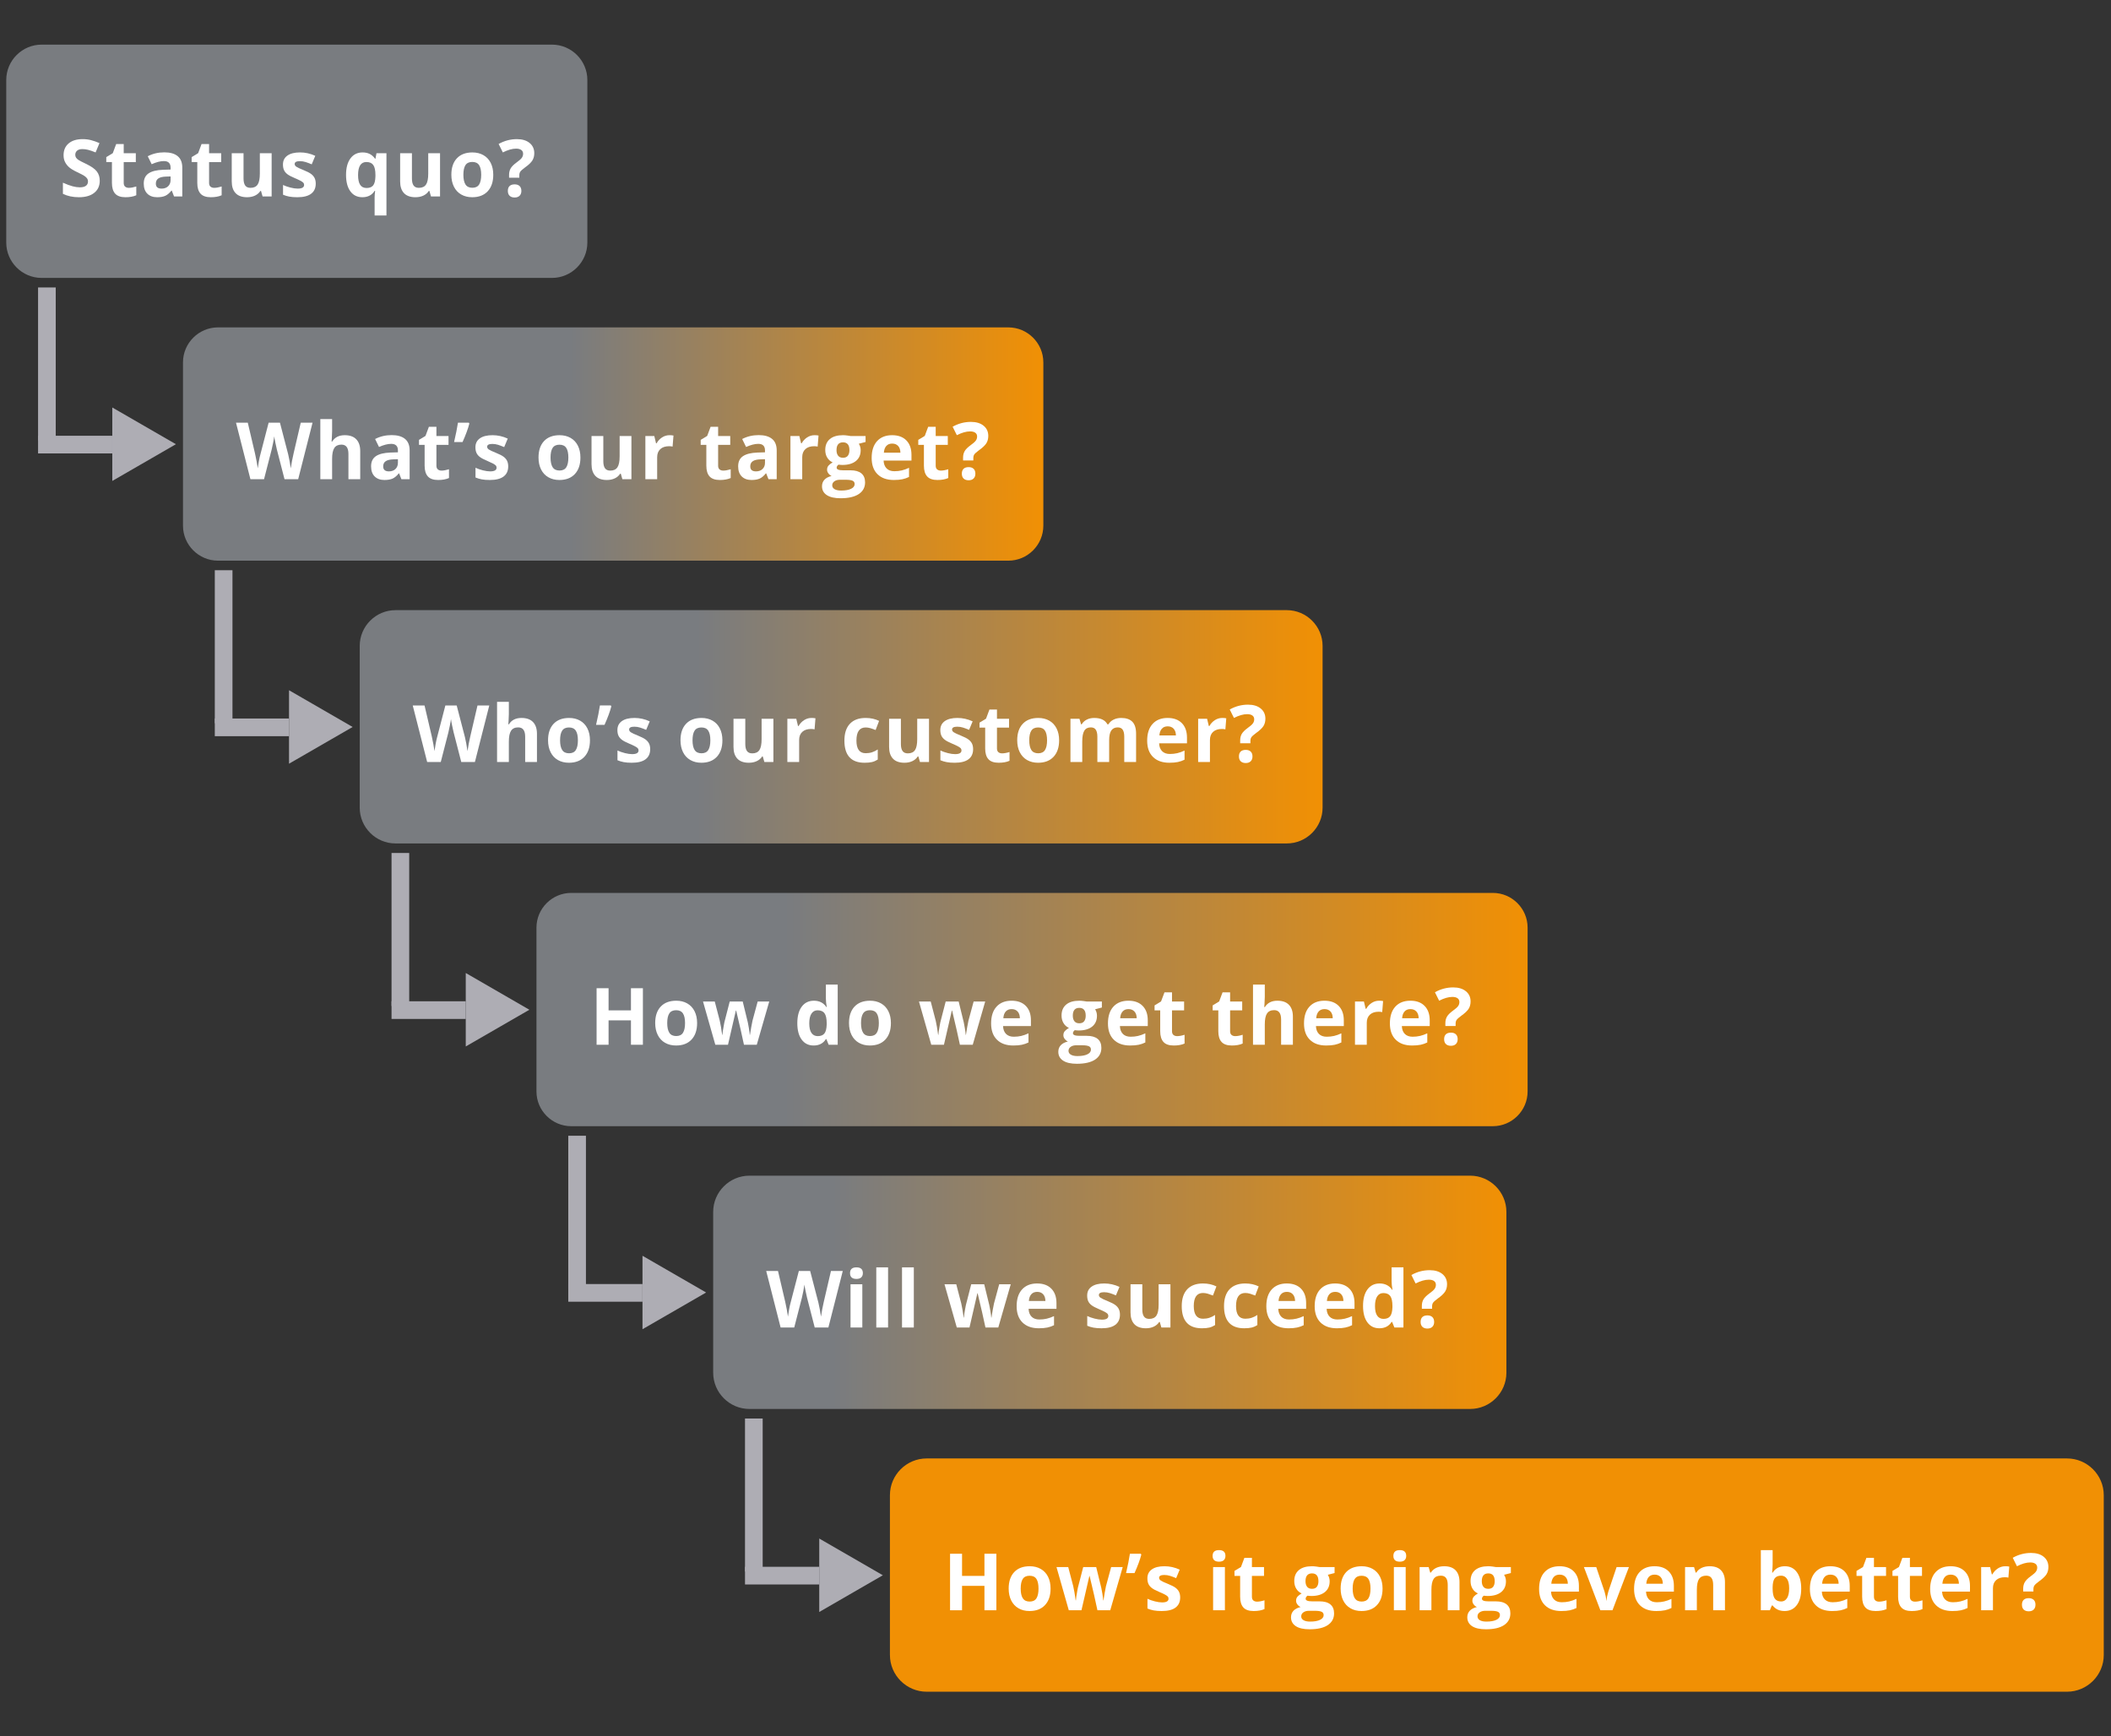 <?xml version="1.0" encoding="utf-8"?>
<!-- Generator: Adobe Illustrator 15.0.0, SVG Export Plug-In . SVG Version: 6.00 Build 0)  -->
<!DOCTYPE svg PUBLIC "-//W3C//DTD SVG 1.1//EN" "http://www.w3.org/Graphics/SVG/1.1/DTD/svg11.dtd">
<svg version="1.1" id="Ebene_2" xmlns="http://www.w3.org/2000/svg" xmlns:xlink="http://www.w3.org/1999/xlink" x="0px" y="0px"
	 width="473px" height="389px" viewBox="0 0 473 389" enable-background="new 0 0 473 389" xml:space="preserve">
<rect x="0" y="0" width="473" height="389" fill="#333333" stroke="none"/>
<g>
	<g>
		<g>
			<path fill="#797C80" d="M131.605,54.354c0,4.356-3.564,7.92-7.92,7.92H9.32c-4.356,0-7.92-3.564-7.92-7.92V17.92
				C1.4,13.564,4.964,10,9.32,10h114.365c4.356,0,7.92,3.564,7.92,7.92V54.354z"/>
		</g>
		<g>
			<path fill="#FFFFFF" d="M22.35,40.505c0,1.143-0.411,2.044-1.234,2.702c-0.823,0.66-1.967,0.987-3.434,0.987
				c-1.352,0-2.547-0.253-3.586-0.762v-2.494c0.854,0.38,1.577,0.649,2.17,0.805c0.591,0.157,1.133,0.233,1.624,0.233
				c0.588,0,1.041-0.112,1.355-0.337c0.315-0.225,0.473-0.561,0.473-1.006c0-0.246-0.07-0.468-0.208-0.661
				c-0.139-0.195-0.343-0.38-0.611-0.56c-0.268-0.179-0.815-0.465-1.641-0.858c-0.775-0.364-1.354-0.713-1.741-1.047
				c-0.387-0.335-0.696-0.725-0.928-1.17s-0.346-0.965-0.346-1.56c0-1.12,0.379-2,1.138-2.64c0.76-0.642,1.81-0.962,3.148-0.962
				c0.66,0,1.288,0.078,1.884,0.234c0.599,0.155,1.223,0.375,1.876,0.658l-0.866,2.088c-0.676-0.276-1.234-0.471-1.676-0.58
				c-0.442-0.11-0.877-0.166-1.304-0.166c-0.509,0-0.898,0.119-1.17,0.355c-0.271,0.237-0.406,0.545-0.406,0.927
				c0,0.237,0.054,0.442,0.165,0.62c0.11,0.176,0.284,0.347,0.524,0.511c0.24,0.166,0.806,0.461,1.702,0.887
				c1.184,0.567,1.994,1.134,2.434,1.703C22.131,38.983,22.35,39.679,22.35,40.505z"/>
			<path fill="#FFFFFF" d="M28.875,42.09c0.461,0,1.016-0.101,1.662-0.303v1.967c-0.657,0.294-1.468,0.44-2.425,0.44
				c-1.058,0-1.827-0.267-2.309-0.801c-0.482-0.534-0.723-1.336-0.723-2.403V36.32h-1.265v-1.116l1.455-0.883l0.763-2.045h1.688
				v2.062h2.711v1.983h-2.711v4.671c0,0.375,0.105,0.651,0.315,0.831C28.249,42.001,28.527,42.09,28.875,42.09z"/>
			<path fill="#FFFFFF" d="M38.999,44.021l-0.511-1.317h-0.069c-0.444,0.561-0.902,0.949-1.374,1.166
				c-0.469,0.217-1.084,0.324-1.84,0.324c-0.929,0-1.662-0.266-2.196-0.796c-0.535-0.532-0.801-1.289-0.801-2.271
				c0-1.027,0.36-1.786,1.079-2.274c0.718-0.487,1.802-0.758,3.253-0.81l1.68-0.051v-0.425c0-0.981-0.502-1.473-1.507-1.473
				c-0.773,0-1.684,0.233-2.729,0.701l-0.875-1.783c1.115-0.584,2.35-0.875,3.708-0.875c1.3,0,2.295,0.282,2.987,0.848
				c0.694,0.567,1.04,1.426,1.04,2.582v6.453H38.999z M38.22,39.534l-1.021,0.035c-0.769,0.023-1.342,0.162-1.717,0.416
				c-0.374,0.253-0.563,0.641-0.563,1.161c0,0.747,0.429,1.117,1.284,1.117c0.612,0,1.101-0.176,1.469-0.528
				c0.366-0.352,0.549-0.819,0.549-1.403V39.534z"/>
			<path fill="#FFFFFF" d="M48,42.09c0.462,0,1.017-0.101,1.664-0.303v1.967c-0.658,0.294-1.467,0.44-2.426,0.44
				c-1.057,0-1.826-0.267-2.309-0.801c-0.481-0.534-0.723-1.336-0.723-2.403V36.32h-1.264v-1.116l1.455-0.883l0.762-2.045h1.689
				v2.062h2.71v1.983h-2.71v4.671c0,0.375,0.105,0.651,0.315,0.831C47.375,42.001,47.653,42.09,48,42.09z"/>
			<path fill="#FFFFFF" d="M58.836,44.021l-0.355-1.237h-0.139c-0.282,0.449-0.683,0.797-1.204,1.043
				c-0.519,0.245-1.111,0.367-1.775,0.367c-1.138,0-1.996-0.304-2.572-0.913c-0.579-0.61-0.867-1.486-0.867-2.629v-6.315h2.643
				v5.657c0,0.698,0.124,1.223,0.371,1.572c0.25,0.35,0.646,0.524,1.188,0.524c0.739,0,1.273-0.247,1.603-0.741
				c0.329-0.493,0.493-1.313,0.493-2.455v-4.557h2.643v9.684H58.836z"/>
			<path fill="#FFFFFF" d="M70.747,41.146c0,0.994-0.345,1.75-1.036,2.269c-0.69,0.521-1.723,0.78-3.097,0.78
				c-0.704,0-1.305-0.047-1.801-0.143c-0.497-0.094-0.961-0.235-1.394-0.42V41.45c0.491,0.229,1.043,0.423,1.659,0.579
				c0.614,0.157,1.156,0.234,1.623,0.234c0.959,0,1.439-0.277,1.439-0.832c0-0.208-0.064-0.376-0.19-0.506
				c-0.127-0.13-0.347-0.278-0.66-0.442c-0.311-0.165-0.726-0.357-1.247-0.576c-0.745-0.312-1.293-0.6-1.642-0.866
				c-0.35-0.267-0.604-0.57-0.761-0.914c-0.16-0.344-0.239-0.767-0.239-1.271c0-0.859,0.333-1.525,1-1.995
				c0.667-0.472,1.613-0.707,2.836-0.707c1.168,0,2.302,0.253,3.405,0.763l-0.797,1.905c-0.485-0.208-0.938-0.377-1.359-0.511
				c-0.422-0.133-0.853-0.199-1.292-0.199c-0.779,0-1.168,0.209-1.168,0.631c0,0.237,0.125,0.443,0.377,0.616
				c0.25,0.173,0.801,0.431,1.649,0.771c0.757,0.306,1.311,0.592,1.664,0.858c0.351,0.265,0.611,0.57,0.778,0.917
				C70.662,40.253,70.747,40.666,70.747,41.146z"/>
			<path fill="#FFFFFF" d="M81.193,44.194c-1.144,0-2.038-0.44-2.685-1.319c-0.648-0.882-0.971-2.108-0.971-3.679
				c0-1.582,0.33-2.817,0.991-3.706c0.662-0.89,1.567-1.334,2.717-1.334c0.61,0,1.146,0.115,1.602,0.346
				c0.456,0.232,0.857,0.589,1.206,1.075h0.068l0.234-1.239h2.234v13.946h-2.651V44.22c0-0.351,0.037-0.836,0.114-1.455h-0.114
				c-0.282,0.467-0.659,0.823-1.126,1.066C82.345,44.073,81.804,44.194,81.193,44.194z M82.138,42.124
				c0.668,0,1.16-0.191,1.472-0.575c0.312-0.384,0.482-1.056,0.511-2.015v-0.321c0-1.039-0.16-1.783-0.48-2.234
				c-0.321-0.45-0.837-0.676-1.546-0.676c-1.242,0-1.863,0.977-1.863,2.929c0,0.97,0.155,1.694,0.464,2.174
				S81.485,42.124,82.138,42.124z"/>
			<path fill="#FFFFFF" d="M96.568,44.021l-0.354-1.237h-0.139c-0.284,0.449-0.685,0.797-1.204,1.043
				c-0.52,0.245-1.111,0.367-1.776,0.367c-1.138,0-1.995-0.304-2.572-0.913c-0.578-0.61-0.867-1.486-0.867-2.629v-6.315h2.643v5.657
				c0,0.698,0.124,1.223,0.372,1.572c0.248,0.35,0.644,0.524,1.187,0.524c0.738,0,1.273-0.247,1.602-0.741
				c0.329-0.493,0.493-1.313,0.493-2.455v-4.557h2.644v9.684H96.568z"/>
			<path fill="#FFFFFF" d="M110.522,39.162c0,1.576-0.416,2.81-1.247,3.699c-0.831,0.89-1.99,1.333-3.474,1.333
				c-0.929,0-1.749-0.203-2.459-0.61c-0.711-0.408-1.256-0.992-1.636-1.753c-0.383-0.763-0.573-1.652-0.573-2.669
				c0-1.582,0.413-2.812,1.238-3.69c0.825-0.877,1.987-1.316,3.483-1.316c0.93,0,1.749,0.203,2.46,0.606s1.255,0.984,1.638,1.741
				C110.333,37.259,110.522,38.146,110.522,39.162z M103.828,39.162c0,0.959,0.157,1.685,0.47,2.175
				c0.315,0.491,0.828,0.736,1.538,0.736c0.705,0,1.212-0.245,1.521-0.731c0.308-0.488,0.463-1.215,0.463-2.18
				c0-0.959-0.157-1.677-0.468-2.157c-0.312-0.479-0.823-0.718-1.533-0.718c-0.704,0-1.213,0.238-1.525,0.714
				C103.984,37.478,103.828,38.198,103.828,39.162z"/>
			<path fill="#FFFFFF" d="M114.065,39.821v-0.642c0-0.554,0.119-1.037,0.355-1.446c0.238-0.41,0.67-0.846,1.3-1.309
				c0.607-0.433,1.007-0.785,1.199-1.057c0.195-0.271,0.291-0.574,0.291-0.909c0-0.375-0.139-0.662-0.416-0.856
				c-0.278-0.197-0.664-0.296-1.161-0.296c-0.867,0-1.854,0.286-2.963,0.851l-0.944-1.898c1.287-0.721,2.654-1.082,4.097-1.082
				c1.189,0,2.135,0.285,2.837,0.858c0.701,0.572,1.053,1.333,1.053,2.287c0,0.635-0.145,1.184-0.435,1.645
				c-0.289,0.462-0.837,0.983-1.645,1.561c-0.554,0.41-0.905,0.722-1.052,0.935c-0.149,0.214-0.223,0.493-0.223,0.84v0.521H114.065z
				 M113.79,42.784c0-0.486,0.127-0.852,0.389-1.102c0.26-0.248,0.639-0.372,1.135-0.372c0.48,0,0.851,0.127,1.112,0.381
				c0.264,0.254,0.396,0.618,0.396,1.092c0,0.455-0.134,0.815-0.4,1.079c-0.266,0.262-0.635,0.393-1.108,0.393
				c-0.485,0-0.861-0.129-1.125-0.385C113.92,43.613,113.79,43.251,113.79,42.784z"/>
		</g>
	</g>
	<g>
		<linearGradient id="SVGID_1_" gradientUnits="userSpaceOnUse" x1="41.001" y1="99.497" x2="233.775" y2="99.497">
			<stop  offset="0.006" style="stop-color:#797C80"/>
			<stop  offset="0.45" style="stop-color:#797C80"/>
			<stop  offset="1" style="stop-color:#F19004"/>
		</linearGradient>
		<path fill="url(#SVGID_1_)" d="M233.775,117.792c0,4.312-3.528,7.84-7.84,7.84H48.841c-4.312,0-7.84-3.528-7.84-7.84V81.201
			c0-4.312,3.528-7.84,7.84-7.84h177.094c4.312,0,7.84,3.528,7.84,7.84V117.792z"/>
	</g>
	<g>
		<path fill="#FFFFFF" d="M66.811,107.382h-3.059l-1.714-6.653c-0.064-0.236-0.174-0.726-0.326-1.469
			c-0.153-0.743-0.241-1.24-0.265-1.494c-0.034,0.312-0.121,0.814-0.259,1.502c-0.14,0.692-0.246,1.183-0.322,1.477l-1.706,6.637
			h-3.05l-3.23-12.666h2.641l1.621,6.913c0.282,1.276,0.488,2.383,0.615,3.318c0.034-0.329,0.113-0.838,0.238-1.528
			c0.124-0.69,0.242-1.227,0.351-1.607l1.845-7.096h2.537l1.846,7.096c0.081,0.317,0.181,0.802,0.303,1.455
			c0.123,0.653,0.214,1.213,0.277,1.681c0.058-0.45,0.15-1.011,0.277-1.684c0.127-0.674,0.242-1.218,0.346-1.634l1.611-6.913h2.642
			L66.811,107.382z"/>
		<path fill="#FFFFFF" d="M80.714,107.382h-2.643v-5.657c0-1.397-0.52-2.096-1.56-2.096c-0.739,0-1.273,0.252-1.602,0.753
			c-0.329,0.503-0.494,1.317-0.494,2.444v4.556h-2.641V93.903h2.641v2.746c0,0.213-0.021,0.715-0.061,1.507l-0.059,0.78h0.138
			c0.589-0.946,1.523-1.42,2.807-1.42c1.136,0,2.001,0.306,2.589,0.918c0.589,0.612,0.885,1.49,0.885,2.633V107.382z"/>
		<path fill="#FFFFFF" d="M89.939,107.382l-0.512-1.316h-0.068c-0.445,0.56-0.902,0.948-1.374,1.165
			c-0.471,0.215-1.084,0.324-1.842,0.324c-0.929,0-1.66-0.265-2.194-0.795c-0.534-0.532-0.802-1.289-0.802-2.27
			c0-1.028,0.361-1.788,1.078-2.275c0.72-0.487,1.805-0.757,3.255-0.81l1.68-0.052v-0.424c0-0.981-0.502-1.472-1.508-1.472
			c-0.773,0-1.682,0.233-2.728,0.7l-0.875-1.784c1.114-0.583,2.351-0.875,3.707-0.875c1.3,0,2.296,0.282,2.989,0.849
			c0.693,0.566,1.04,1.426,1.04,2.582v6.454H89.939z M89.159,102.895l-1.023,0.035c-0.767,0.023-1.339,0.161-1.715,0.416
			c-0.375,0.253-0.562,0.64-0.562,1.16c0,0.745,0.427,1.118,1.281,1.118c0.612,0,1.102-0.177,1.468-0.529
			c0.367-0.351,0.551-0.82,0.551-1.404V102.895z"/>
		<path fill="#FFFFFF" d="M98.939,105.45c0.461,0,1.016-0.102,1.663-0.303v1.966c-0.659,0.294-1.467,0.441-2.424,0.441
			c-1.058,0-1.828-0.266-2.309-0.8c-0.483-0.534-0.725-1.336-0.725-2.404v-4.669H93.88v-1.117l1.456-0.885l0.762-2.043h1.689v2.062
			h2.711v1.983h-2.711v4.669c0,0.375,0.105,0.652,0.316,0.831C98.313,105.36,98.592,105.45,98.939,105.45z"/>
		<path fill="#FFFFFF" d="M105.046,94.716l0.12,0.191c-0.288,1.138-0.797,2.521-1.523,4.15h-1.898
			c0.399-1.709,0.688-3.156,0.867-4.341H105.046z"/>
		<path fill="#FFFFFF" d="M113.873,104.506c0,0.993-0.347,1.75-1.036,2.27c-0.69,0.519-1.722,0.779-3.097,0.779
			c-0.704,0-1.304-0.046-1.801-0.142c-0.498-0.095-0.961-0.236-1.395-0.42v-2.182c0.491,0.23,1.042,0.425,1.658,0.58
			s1.157,0.234,1.625,0.234c0.959,0,1.438-0.278,1.438-0.832c0-0.209-0.064-0.377-0.192-0.506c-0.126-0.131-0.346-0.278-0.657-0.442
			c-0.312-0.165-0.728-0.357-1.247-0.577c-0.745-0.311-1.292-0.601-1.642-0.865c-0.35-0.268-0.604-0.571-0.763-0.915
			c-0.158-0.344-0.238-0.767-0.238-1.27c0-0.861,0.334-1.526,1-1.997c0.667-0.471,1.612-0.705,2.837-0.705
			c1.167,0,2.301,0.254,3.404,0.761l-0.797,1.907c-0.486-0.208-0.938-0.378-1.36-0.512c-0.421-0.133-0.852-0.199-1.29-0.199
			c-0.781,0-1.171,0.21-1.171,0.631c0,0.237,0.127,0.442,0.377,0.616c0.252,0.173,0.802,0.43,1.651,0.771
			c0.757,0.306,1.31,0.592,1.663,0.857c0.354,0.265,0.612,0.571,0.779,0.917C113.79,103.614,113.873,104.026,113.873,104.506z"/>
		<path fill="#FFFFFF" d="M130.053,102.521c0,1.577-0.416,2.811-1.246,3.699c-0.833,0.889-1.991,1.333-3.475,1.333
			c-0.929,0-1.749-0.202-2.46-0.61c-0.71-0.407-1.255-0.992-1.637-1.754c-0.381-0.761-0.571-1.651-0.571-2.668
			c0-1.582,0.414-2.813,1.238-3.689c0.825-0.878,1.987-1.316,3.484-1.316c0.928,0,1.748,0.202,2.459,0.605
			c0.709,0.405,1.255,0.985,1.638,1.742C129.864,100.619,130.053,101.506,130.053,102.521z M123.357,102.521
			c0,0.959,0.158,1.685,0.471,2.174c0.316,0.492,0.828,0.737,1.539,0.737c0.704,0,1.212-0.244,1.521-0.731
			c0.308-0.488,0.462-1.215,0.462-2.18c0-0.958-0.156-1.677-0.467-2.156c-0.312-0.479-0.823-0.72-1.534-0.72
			c-0.705,0-1.212,0.24-1.524,0.714C123.513,100.836,123.357,101.559,123.357,102.521z"/>
		<path fill="#FFFFFF" d="M139.452,107.382l-0.355-1.239h-0.14c-0.282,0.45-0.683,0.799-1.204,1.044
			c-0.519,0.246-1.11,0.367-1.776,0.367c-1.136,0-1.995-0.304-2.571-0.913c-0.578-0.61-0.867-1.486-0.867-2.629v-6.315h2.642v5.657
			c0,0.698,0.125,1.223,0.373,1.572c0.248,0.35,0.644,0.524,1.187,0.524c0.74,0,1.272-0.247,1.602-0.741
			c0.331-0.493,0.493-1.312,0.493-2.456v-4.556h2.643v9.685H139.452z"/>
		<path fill="#FFFFFF" d="M150.011,97.516c0.358,0,0.656,0.025,0.893,0.078l-0.2,2.477c-0.214-0.058-0.473-0.086-0.778-0.086
			c-0.844,0-1.5,0.215-1.971,0.649c-0.472,0.434-0.707,1.04-0.707,1.819v4.929h-2.643v-9.685h2l0.391,1.628h0.128
			c0.302-0.542,0.708-0.98,1.22-1.312C148.854,97.681,149.41,97.516,150.011,97.516z"/>
		<path fill="#FFFFFF" d="M162.061,105.45c0.461,0,1.016-0.102,1.663-0.303v1.966c-0.659,0.294-1.467,0.441-2.425,0.441
			c-1.058,0-1.828-0.266-2.31-0.8c-0.482-0.534-0.723-1.336-0.723-2.404v-4.669h-1.265v-1.117l1.455-0.885l0.763-2.043h1.689v2.062
			h2.712v1.983h-2.712v4.669c0,0.375,0.105,0.652,0.314,0.831C161.434,105.36,161.712,105.45,162.061,105.45z"/>
		<path fill="#FFFFFF" d="M172.186,107.382l-0.511-1.316h-0.068c-0.447,0.56-0.903,0.948-1.374,1.165
			c-0.47,0.215-1.085,0.324-1.84,0.324c-0.931,0-1.663-0.265-2.197-0.795c-0.535-0.532-0.802-1.289-0.802-2.27
			c0-1.028,0.359-1.788,1.081-2.275c0.718-0.487,1.801-0.757,3.25-0.81l1.682-0.052v-0.424c0-0.981-0.503-1.472-1.508-1.472
			c-0.775,0-1.684,0.233-2.728,0.7l-0.876-1.784c1.116-0.583,2.351-0.875,3.707-0.875c1.302,0,2.297,0.282,2.989,0.849
			c0.693,0.566,1.04,1.426,1.04,2.582v6.454H172.186z M171.408,102.895l-1.022,0.035c-0.769,0.023-1.341,0.161-1.715,0.416
			c-0.376,0.253-0.564,0.64-0.564,1.16c0,0.745,0.428,1.118,1.282,1.118c0.613,0,1.102-0.177,1.467-0.529
			c0.369-0.351,0.552-0.82,0.552-1.404V102.895z"/>
		<path fill="#FFFFFF" d="M182.512,97.516c0.357,0,0.656,0.025,0.892,0.078l-0.199,2.477c-0.212-0.058-0.474-0.086-0.778-0.086
			c-0.843,0-1.5,0.215-1.971,0.649c-0.472,0.434-0.706,1.04-0.706,1.819v4.929h-2.642v-9.685h2l0.39,1.628h0.131
			c0.3-0.542,0.706-0.98,1.215-1.312C181.354,97.681,181.913,97.516,182.512,97.516z"/>
		<path fill="#FFFFFF" d="M193.945,97.697v1.343l-1.516,0.39c0.277,0.433,0.416,0.918,0.416,1.455c0,1.039-0.361,1.849-1.087,2.43
			c-0.724,0.579-1.731,0.869-3.019,0.869l-0.476-0.025l-0.39-0.043c-0.271,0.208-0.408,0.439-0.408,0.694
			c0,0.38,0.486,0.572,1.456,0.572h1.645c1.065,0,1.874,0.226,2.431,0.684c0.556,0.456,0.837,1.127,0.837,2.01
			c0,1.132-0.474,2.01-1.417,2.633c-0.947,0.623-2.301,0.936-4.068,0.936c-1.352,0-2.384-0.236-3.097-0.707
			c-0.714-0.471-1.071-1.129-1.071-1.979c0-0.584,0.184-1.071,0.548-1.464c0.363-0.393,0.897-0.672,1.602-0.84
			c-0.273-0.115-0.509-0.304-0.712-0.568c-0.201-0.262-0.302-0.541-0.302-0.835c0-0.37,0.107-0.678,0.322-0.922
			c0.213-0.247,0.521-0.486,0.925-0.724c-0.507-0.22-0.91-0.572-1.208-1.057c-0.298-0.485-0.445-1.056-0.445-1.715
			c0-1.057,0.341-1.873,1.03-2.451c0.687-0.579,1.67-0.866,2.946-0.866c0.271,0,0.591,0.024,0.966,0.074
			c0.373,0.048,0.609,0.084,0.712,0.108H193.945z M186.471,108.75c0,0.364,0.173,0.65,0.523,0.859
			c0.349,0.206,0.839,0.311,1.469,0.311c0.946,0,1.688-0.129,2.226-0.39c0.539-0.26,0.806-0.614,0.806-1.064
			c0-0.364-0.158-0.615-0.476-0.753c-0.318-0.139-0.81-0.208-1.473-0.208h-1.37c-0.486,0-0.89,0.113-1.215,0.341
			C186.632,108.073,186.471,108.375,186.471,108.75z M187.433,100.868c0,0.524,0.117,0.94,0.359,1.247
			c0.24,0.306,0.605,0.459,1.097,0.459c0.496,0,0.86-0.153,1.089-0.459c0.232-0.307,0.349-0.722,0.349-1.247
			c0-1.167-0.48-1.751-1.438-1.751C187.917,99.117,187.433,99.701,187.433,100.868z"/>
		<path fill="#FFFFFF" d="M200.277,107.554c-1.559,0-2.776-0.429-3.654-1.289c-0.878-0.861-1.315-2.081-1.315-3.657
			c0-1.622,0.406-2.876,1.215-3.763c0.812-0.886,1.934-1.329,3.364-1.329c1.37,0,2.435,0.389,3.198,1.168
			c0.763,0.78,1.143,1.858,1.143,3.232v1.281h-6.246c0.029,0.752,0.252,1.337,0.667,1.758c0.416,0.423,0.999,0.634,1.748,0.634
			c0.583,0,1.136-0.061,1.657-0.182c0.519-0.121,1.062-0.315,1.627-0.581v2.045c-0.462,0.23-0.956,0.402-1.481,0.514
			C201.674,107.498,201.036,107.554,200.277,107.554z M199.906,99.396c-0.562,0-1.001,0.177-1.317,0.533
			c-0.318,0.354-0.5,0.858-0.546,1.51h3.707c-0.012-0.651-0.181-1.155-0.509-1.51C200.911,99.573,200.466,99.396,199.906,99.396z"/>
		<path fill="#FFFFFF" d="M210.812,105.45c0.46,0,1.019-0.102,1.662-0.303v1.966c-0.657,0.294-1.465,0.441-2.425,0.441
			c-1.057,0-1.826-0.266-2.308-0.8c-0.482-0.534-0.724-1.336-0.724-2.404v-4.669h-1.265v-1.117l1.456-0.885l0.763-2.043h1.688v2.062
			h2.71v1.983h-2.71v4.669c0,0.375,0.107,0.652,0.316,0.831C210.187,105.36,210.464,105.45,210.812,105.45z"/>
		<path fill="#FFFFFF" d="M215.791,103.18v-0.641c0-0.553,0.119-1.035,0.355-1.446c0.236-0.41,0.671-0.845,1.301-1.308
			c0.607-0.434,1.005-0.786,1.198-1.058c0.195-0.27,0.291-0.574,0.291-0.909c0-0.375-0.139-0.662-0.416-0.857
			c-0.277-0.197-0.666-0.295-1.161-0.295c-0.866,0-1.854,0.284-2.962,0.85l-0.946-1.897c1.29-0.723,2.656-1.083,4.1-1.083
			c1.188,0,2.135,0.286,2.837,0.857c0.701,0.574,1.052,1.334,1.052,2.287c0,0.635-0.145,1.184-0.433,1.646
			c-0.289,0.462-0.837,0.982-1.645,1.56c-0.554,0.41-0.907,0.723-1.054,0.936c-0.146,0.214-0.218,0.493-0.218,0.84v0.519H215.791z
			 M215.514,106.143c0-0.485,0.131-0.851,0.39-1.1c0.262-0.247,0.638-0.372,1.134-0.372c0.48,0,0.853,0.127,1.114,0.38
			c0.263,0.255,0.394,0.619,0.394,1.092c0,0.457-0.133,0.816-0.398,1.079c-0.266,0.263-0.636,0.394-1.11,0.394
			c-0.484,0-0.858-0.129-1.124-0.385C215.646,106.973,215.514,106.611,215.514,106.143z"/>
	</g>
	<g>
		<linearGradient id="SVGID_2_" gradientUnits="userSpaceOnUse" x1="80.601" y1="162.857" x2="296.344" y2="162.857">
			<stop  offset="0.006" style="stop-color:#797C80"/>
			<stop  offset="0.35" style="stop-color:#797C80"/>
			<stop  offset="1" style="stop-color:#F19004"/>
		</linearGradient>
		<path fill="url(#SVGID_2_)" d="M296.344,180.985c0,4.405-3.604,8.009-8.009,8.009H88.61c-4.405,0-8.009-3.604-8.009-8.009V144.73
			c0-4.405,3.604-8.009,8.009-8.009h199.725c4.405,0,8.009,3.604,8.009,8.009V180.985z"/>
	</g>
	<g>
		<path fill="#FFFFFF" d="M106.411,170.742h-3.059l-1.714-6.652c-0.063-0.236-0.172-0.727-0.326-1.469
			c-0.152-0.742-0.241-1.24-0.264-1.494c-0.035,0.312-0.122,0.812-0.261,1.502c-0.138,0.69-0.244,1.184-0.32,1.479l-1.706,6.635
			h-3.05l-3.231-12.665h2.642l1.62,6.914c0.282,1.276,0.488,2.382,0.615,3.316c0.034-0.329,0.114-0.837,0.238-1.527
			c0.125-0.691,0.242-1.228,0.351-1.608l1.844-7.095h2.538l1.846,7.095c0.08,0.318,0.182,0.804,0.304,1.455
			c0.121,0.654,0.212,1.213,0.276,1.681c0.058-0.45,0.151-1.011,0.277-1.685c0.125-0.673,0.242-1.217,0.347-1.632l1.611-6.914h2.642
			L106.411,170.742z"/>
		<path fill="#FFFFFF" d="M120.313,170.742h-2.64v-5.656c0-1.398-0.521-2.096-1.56-2.096c-0.74,0-1.273,0.25-1.604,0.752
			c-0.328,0.504-0.494,1.318-0.494,2.444v4.556h-2.641v-13.479h2.641v2.745c0,0.214-0.02,0.716-0.06,1.507l-0.059,0.781h0.137
			c0.589-0.947,1.525-1.422,2.806-1.422c1.139,0,2.002,0.307,2.592,0.918c0.589,0.613,0.882,1.491,0.882,2.633V170.742z"/>
		<path fill="#FFFFFF" d="M132.189,165.882c0,1.576-0.416,2.811-1.247,3.698c-0.833,0.89-1.989,1.333-3.473,1.333
			c-0.93,0-1.752-0.203-2.46-0.609c-0.711-0.406-1.256-0.992-1.638-1.754c-0.38-0.763-0.572-1.652-0.572-2.668
			c0-1.583,0.413-2.812,1.239-3.691c0.825-0.877,1.987-1.316,3.482-1.316c0.93,0,1.75,0.203,2.46,0.605
			c0.71,0.406,1.256,0.986,1.637,1.742C131.999,163.98,132.189,164.866,132.189,165.882z M125.493,165.882
			c0,0.959,0.158,1.683,0.473,2.174c0.314,0.491,0.827,0.736,1.537,0.736c0.705,0,1.211-0.244,1.52-0.732
			c0.311-0.487,0.464-1.215,0.464-2.178c0-0.959-0.156-1.678-0.468-2.157c-0.312-0.479-0.824-0.72-1.532-0.72
			c-0.706,0-1.214,0.238-1.526,0.715C125.648,164.196,125.493,164.917,125.493,165.882z"/>
		<path fill="#FFFFFF" d="M136.857,158.077l0.121,0.192c-0.287,1.137-0.796,2.52-1.524,4.148h-1.897
			c0.398-1.711,0.687-3.156,0.865-4.341H136.857z"/>
		<path fill="#FFFFFF" d="M145.685,167.865c0,0.994-0.345,1.752-1.036,2.271c-0.689,0.521-1.722,0.778-3.095,0.778
			c-0.706,0-1.308-0.045-1.803-0.143c-0.497-0.094-0.962-0.234-1.395-0.418v-2.184c0.491,0.23,1.044,0.424,1.66,0.58
			c0.614,0.156,1.157,0.234,1.624,0.234c0.959,0,1.438-0.278,1.438-0.832c0-0.208-0.063-0.377-0.19-0.507
			c-0.129-0.13-0.346-0.278-0.66-0.442c-0.312-0.164-0.726-0.357-1.247-0.576c-0.745-0.311-1.291-0.6-1.641-0.865
			c-0.35-0.266-0.603-0.57-0.762-0.913c-0.16-0.345-0.239-0.768-0.239-1.271c0-0.861,0.335-1.526,1.001-1.996
			c0.667-0.472,1.613-0.707,2.838-0.707c1.166,0,2.3,0.255,3.405,0.764l-0.798,1.904c-0.485-0.207-0.938-0.378-1.36-0.51
			c-0.421-0.134-0.853-0.199-1.291-0.199c-0.779,0-1.169,0.21-1.169,0.631c0,0.237,0.126,0.441,0.376,0.616
			c0.252,0.173,0.803,0.43,1.652,0.771c0.754,0.307,1.31,0.593,1.662,0.857c0.353,0.267,0.612,0.573,0.78,0.918
			C145.6,166.974,145.685,167.386,145.685,167.865z"/>
		<path fill="#FFFFFF" d="M161.866,165.882c0,1.576-0.416,2.811-1.248,3.698c-0.833,0.89-1.989,1.333-3.474,1.333
			c-0.93,0-1.75-0.203-2.458-0.609c-0.712-0.406-1.258-0.992-1.639-1.754c-0.38-0.763-0.572-1.652-0.572-2.668
			c0-1.583,0.414-2.812,1.239-3.691c0.825-0.877,1.987-1.316,3.483-1.316c0.93,0,1.748,0.203,2.458,0.605
			c0.712,0.406,1.256,0.986,1.637,1.742C161.675,163.98,161.866,164.866,161.866,165.882z M155.17,165.882
			c0,0.959,0.158,1.683,0.472,2.174c0.315,0.491,0.826,0.736,1.538,0.736c0.704,0,1.209-0.244,1.521-0.732
			c0.308-0.487,0.463-1.215,0.463-2.178c0-0.959-0.157-1.678-0.47-2.157c-0.311-0.479-0.822-0.72-1.532-0.72
			c-0.706,0-1.214,0.238-1.524,0.715C155.326,164.196,155.17,164.917,155.17,165.882z"/>
		<path fill="#FFFFFF" d="M171.265,170.742l-0.355-1.238h-0.139c-0.285,0.451-0.685,0.797-1.206,1.043
			c-0.519,0.246-1.11,0.367-1.773,0.367c-1.138,0-1.997-0.303-2.574-0.912c-0.578-0.609-0.867-1.486-0.867-2.629v-6.316h2.643v5.658
			c0,0.698,0.123,1.223,0.373,1.572c0.248,0.35,0.644,0.523,1.186,0.523c0.738,0,1.274-0.248,1.602-0.74
			c0.33-0.494,0.494-1.312,0.494-2.457v-4.557h2.642v9.686H171.265z"/>
		<path fill="#FFFFFF" d="M181.823,160.875c0.359,0,0.656,0.027,0.894,0.078l-0.201,2.478c-0.213-0.057-0.474-0.087-0.779-0.087
			c-0.843,0-1.5,0.217-1.971,0.65c-0.472,0.432-0.706,1.039-0.706,1.819v4.929h-2.642v-9.686h2l0.39,1.629h0.129
			c0.303-0.542,0.708-0.98,1.22-1.312C180.666,161.041,181.222,160.875,181.823,160.875z"/>
		<path fill="#FFFFFF" d="M193.725,170.914c-3.015,0-4.523-1.653-4.523-4.962c0-1.646,0.412-2.903,1.231-3.772
			c0.819-0.869,1.994-1.305,3.525-1.305c1.12,0,2.125,0.22,3.015,0.659l-0.778,2.044c-0.417-0.167-0.804-0.305-1.163-0.412
			c-0.357-0.105-0.716-0.16-1.073-0.16c-1.375,0-2.062,0.977-2.062,2.93c0,1.893,0.687,2.84,2.062,2.84
			c0.507,0,0.979-0.066,1.413-0.203c0.434-0.135,0.867-0.348,1.3-0.637v2.262c-0.429,0.271-0.86,0.459-1.296,0.562
			C194.938,170.863,194.391,170.914,193.725,170.914z"/>
		<path fill="#FFFFFF" d="M206.128,170.742l-0.353-1.238h-0.141c-0.281,0.451-0.685,0.797-1.202,1.043
			c-0.521,0.246-1.112,0.367-1.777,0.367c-1.138,0-1.996-0.303-2.572-0.912c-0.58-0.609-0.868-1.486-0.868-2.629v-6.316h2.644v5.658
			c0,0.698,0.125,1.223,0.371,1.572c0.252,0.35,0.646,0.523,1.188,0.523c0.739,0,1.272-0.248,1.604-0.74
			c0.328-0.494,0.492-1.312,0.492-2.457v-4.557h2.642v9.686H206.128z"/>
		<path fill="#FFFFFF" d="M218.041,167.865c0,0.994-0.345,1.752-1.036,2.271c-0.688,0.521-1.723,0.778-3.097,0.778
			c-0.704,0-1.305-0.045-1.801-0.143c-0.496-0.094-0.962-0.234-1.397-0.418v-2.184c0.492,0.23,1.046,0.424,1.659,0.58
			c0.616,0.156,1.157,0.234,1.625,0.234c0.958,0,1.44-0.278,1.44-0.832c0-0.208-0.064-0.377-0.191-0.507
			c-0.127-0.13-0.348-0.278-0.66-0.442c-0.31-0.164-0.728-0.357-1.247-0.576c-0.744-0.311-1.294-0.6-1.641-0.865
			c-0.349-0.266-0.605-0.57-0.763-0.913c-0.16-0.345-0.24-0.768-0.24-1.271c0-0.861,0.335-1.526,1.003-1.996
			c0.666-0.472,1.612-0.707,2.837-0.707c1.165,0,2.3,0.255,3.403,0.764l-0.796,1.904c-0.486-0.207-0.938-0.378-1.36-0.51
			c-0.421-0.134-0.853-0.199-1.29-0.199c-0.782,0-1.17,0.21-1.17,0.631c0,0.237,0.125,0.441,0.376,0.616
			c0.251,0.173,0.802,0.43,1.651,0.771c0.757,0.307,1.311,0.593,1.662,0.857c0.353,0.267,0.613,0.573,0.781,0.918
			C217.957,166.974,218.041,167.386,218.041,167.865z"/>
		<path fill="#FFFFFF" d="M224.536,168.81c0.462,0,1.017-0.101,1.662-0.304v1.968c-0.657,0.293-1.465,0.439-2.423,0.439
			c-1.058,0-1.828-0.266-2.31-0.8s-0.722-1.337-0.722-2.403v-4.67h-1.266v-1.116l1.456-0.884l0.763-2.045h1.689v2.061h2.71v1.984
			h-2.71v4.67c0,0.375,0.105,0.652,0.316,0.83C223.912,168.722,224.188,168.81,224.536,168.81z"/>
		<path fill="#FFFFFF" d="M237.313,165.882c0,1.576-0.417,2.811-1.247,3.698c-0.833,0.89-1.99,1.333-3.475,1.333
			c-0.929,0-1.748-0.203-2.46-0.609c-0.71-0.406-1.254-0.992-1.637-1.754c-0.383-0.763-0.572-1.652-0.572-2.668
			c0-1.583,0.412-2.812,1.239-3.691c0.826-0.877,1.986-1.316,3.483-1.316c0.929,0,1.75,0.203,2.46,0.605
			c0.708,0.406,1.254,0.986,1.637,1.742C237.124,163.98,237.313,164.866,237.313,165.882z M230.618,165.882
			c0,0.959,0.156,1.683,0.47,2.174c0.314,0.491,0.83,0.736,1.54,0.736c0.705,0,1.21-0.244,1.52-0.732
			c0.308-0.487,0.462-1.215,0.462-2.178c0-0.959-0.156-1.678-0.466-2.157c-0.312-0.479-0.823-0.72-1.532-0.72
			c-0.708,0-1.215,0.238-1.528,0.715C230.772,164.196,230.618,164.917,230.618,165.882z"/>
		<path fill="#FFFFFF" d="M248.525,170.742h-2.645v-5.656c0-0.699-0.117-1.223-0.352-1.572c-0.23-0.35-0.6-0.523-1.104-0.523
			c-0.678,0-1.168,0.246-1.471,0.744c-0.307,0.497-0.461,1.314-0.461,2.452v4.556h-2.643v-9.686h2.02l0.357,1.24h0.146
			c0.26-0.445,0.635-0.795,1.125-1.045c0.49-0.252,1.055-0.377,1.689-0.377c1.449,0,2.432,0.475,2.945,1.422h0.232
			c0.262-0.451,0.643-0.801,1.15-1.049c0.504-0.25,1.074-0.373,1.707-0.373c1.1,0,1.932,0.281,2.492,0.846
			c0.564,0.562,0.844,1.465,0.844,2.705v6.316h-2.65v-5.656c0-0.699-0.117-1.223-0.348-1.572c-0.236-0.35-0.604-0.523-1.105-0.523
			c-0.65,0-1.131,0.229-1.451,0.692c-0.322,0.46-0.48,1.194-0.48,2.2V170.742z"/>
		<path fill="#FFFFFF" d="M262.01,170.914c-1.559,0-2.775-0.428-3.654-1.289s-1.316-2.079-1.316-3.656
			c0-1.621,0.406-2.877,1.221-3.764c0.807-0.885,1.932-1.33,3.359-1.33c1.369,0,2.434,0.391,3.201,1.17
			c0.76,0.779,1.139,1.857,1.139,3.23v1.282h-6.242c0.027,0.751,0.25,1.337,0.666,1.759s0.998,0.633,1.75,0.633
			c0.582,0,1.135-0.061,1.654-0.182c0.52-0.122,1.062-0.314,1.627-0.58v2.044c-0.461,0.23-0.955,0.402-1.479,0.515
			C263.406,170.859,262.768,170.914,262.01,170.914z M261.639,162.754c-0.561,0-1,0.179-1.314,0.534
			c-0.32,0.354-0.5,0.857-0.549,1.511h3.707c-0.012-0.653-0.182-1.156-0.512-1.511C262.645,162.933,262.199,162.754,261.639,162.754
			z"/>
		<path fill="#FFFFFF" d="M273.869,160.875c0.357,0,0.654,0.027,0.893,0.078l-0.199,2.478c-0.215-0.057-0.475-0.087-0.779-0.087
			c-0.842,0-1.502,0.217-1.973,0.65c-0.471,0.432-0.705,1.039-0.705,1.819v4.929h-2.643v-9.686h2.002l0.391,1.629h0.131
			c0.299-0.542,0.705-0.98,1.215-1.312C272.713,161.041,273.27,160.875,273.869,160.875z"/>
		<path fill="#FFFFFF" d="M277.881,166.541v-0.642c0-0.554,0.117-1.036,0.352-1.445c0.242-0.411,0.672-0.847,1.303-1.31
			c0.605-0.433,1.006-0.785,1.199-1.057c0.193-0.271,0.289-0.574,0.289-0.909c0-0.375-0.137-0.662-0.416-0.858
			c-0.277-0.195-0.662-0.295-1.158-0.295c-0.867,0-1.854,0.284-2.963,0.85l-0.947-1.896c1.293-0.723,2.654-1.083,4.098-1.083
			c1.189,0,2.139,0.286,2.838,0.857c0.703,0.572,1.053,1.335,1.053,2.288c0,0.635-0.145,1.184-0.434,1.645
			c-0.289,0.463-0.838,0.982-1.645,1.561c-0.557,0.409-0.904,0.721-1.053,0.935c-0.146,0.214-0.223,0.493-0.223,0.841v0.52H277.881z
			 M277.604,169.503c0-0.485,0.129-0.854,0.389-1.101c0.26-0.249,0.639-0.372,1.135-0.372c0.48,0,0.85,0.127,1.113,0.381
			s0.395,0.617,0.395,1.092c0,0.456-0.133,0.816-0.398,1.078c-0.266,0.263-0.635,0.395-1.109,0.395
			c-0.484,0-0.861-0.129-1.127-0.387C277.734,170.333,277.604,169.97,277.604,169.503z"/>
	</g>
	<g>
		<linearGradient id="SVGID_3_" gradientUnits="userSpaceOnUse" x1="120.202" y1="226.217" x2="342.281" y2="226.217">
			<stop  offset="0.006" style="stop-color:#797C80"/>
			<stop  offset="0.25" style="stop-color:#797C80"/>
			<stop  offset="1" style="stop-color:#F19004"/>
		</linearGradient>
		<path fill="url(#SVGID_3_)" d="M342.281,244.57c0,4.28-3.502,7.782-7.782,7.782H127.984c-4.28,0-7.782-3.502-7.782-7.782v-36.708
			c0-4.28,3.502-7.782,7.782-7.782h206.515c4.28,0,7.782,3.502,7.782,7.782V244.57z"/>
	</g>
	<g>
		<path fill="#FFFFFF" d="M144.052,234.103h-2.677v-5.467h-5.016v5.467h-2.685v-12.666h2.685v4.963h5.016v-4.963h2.677V234.103z"/>
		<path fill="#FFFFFF" d="M156.198,229.241c0,1.576-0.417,2.811-1.248,3.699c-0.832,0.891-1.989,1.332-3.474,1.332
			c-0.93,0-1.75-0.201-2.46-0.607c-0.71-0.408-1.256-0.994-1.636-1.754c-0.38-0.764-0.573-1.654-0.573-2.67
			c0-1.582,0.412-2.812,1.239-3.689c0.826-0.879,1.986-1.316,3.481-1.316c0.93,0,1.75,0.199,2.461,0.604
			c0.71,0.408,1.257,0.986,1.637,1.744C156.006,227.339,156.198,228.226,156.198,229.241z M149.501,229.241
			c0,0.961,0.157,1.684,0.473,2.176c0.315,0.49,0.827,0.736,1.537,0.736c0.705,0,1.211-0.244,1.52-0.732
			c0.31-0.488,0.463-1.213,0.463-2.18c0-0.957-0.155-1.676-0.468-2.156c-0.311-0.479-0.822-0.721-1.533-0.721
			c-0.704,0-1.213,0.24-1.523,0.717C149.656,227.558,149.501,228.278,149.501,229.241z"/>
		<path fill="#FFFFFF" d="M166.695,234.103l-0.744-3.389l-1.005-4.279h-0.061l-1.767,7.668h-2.841l-2.755-9.686h2.632l1.118,4.289
			c0.18,0.768,0.36,1.826,0.544,3.18h0.054c0.022-0.441,0.124-1.137,0.303-2.09l0.137-0.736l1.198-4.643h2.911l1.134,4.643
			c0.021,0.129,0.058,0.314,0.107,0.564c0.049,0.248,0.098,0.514,0.145,0.791c0.045,0.279,0.088,0.555,0.125,0.824
			s0.059,0.482,0.066,0.646h0.051c0.05-0.418,0.144-0.988,0.277-1.711c0.133-0.727,0.228-1.217,0.287-1.469l1.159-4.289h2.591
			l-2.791,9.686H166.695z"/>
		<path fill="#FFFFFF" d="M182.305,234.272c-1.137,0-2.031-0.438-2.679-1.324c-0.652-0.881-0.976-2.107-0.976-3.672
			c0-1.588,0.33-2.826,0.993-3.711c0.659-0.887,1.571-1.33,2.731-1.33c1.218,0,2.148,0.473,2.788,1.422h0.086
			c-0.13-0.725-0.197-1.367-0.197-1.934v-3.102h2.649v13.48h-2.027l-0.511-1.258h-0.111
			C184.451,233.8,183.536,234.272,182.305,234.272z M183.231,232.171c0.675,0,1.171-0.197,1.487-0.59
			c0.314-0.395,0.486-1.061,0.515-2v-0.287c0-1.039-0.162-1.785-0.482-2.236c-0.318-0.449-0.841-0.676-1.563-0.676
			c-0.589,0-1.047,0.25-1.374,0.75c-0.326,0.5-0.488,1.225-0.488,2.18c0,0.951,0.164,1.668,0.492,2.145
			C182.149,231.933,182.619,232.171,183.231,232.171z"/>
		<path fill="#FFFFFF" d="M199.622,229.241c0,1.576-0.416,2.811-1.247,3.699c-0.833,0.891-1.988,1.332-3.475,1.332
			c-0.929,0-1.748-0.201-2.46-0.607c-0.708-0.408-1.255-0.994-1.635-1.754c-0.382-0.764-0.574-1.654-0.574-2.67
			c0-1.582,0.414-2.812,1.239-3.689c0.828-0.879,1.988-1.316,3.483-1.316c0.931,0,1.75,0.199,2.46,0.604
			c0.71,0.408,1.257,0.986,1.637,1.744C199.432,227.339,199.622,228.226,199.622,229.241z M192.925,229.241
			c0,0.961,0.156,1.684,0.472,2.176c0.314,0.49,0.827,0.736,1.537,0.736c0.707,0,1.212-0.244,1.52-0.732
			c0.309-0.488,0.464-1.213,0.464-2.18c0-0.957-0.158-1.676-0.468-2.156c-0.31-0.479-0.821-0.721-1.532-0.721
			c-0.706,0-1.213,0.24-1.525,0.717C193.081,227.558,192.925,228.278,192.925,229.241z"/>
		<path fill="#FFFFFF" d="M215.083,234.103l-0.745-3.389l-1.005-4.279h-0.059l-1.768,7.668h-2.841l-2.755-9.686h2.632l1.118,4.289
			c0.18,0.768,0.361,1.826,0.544,3.18h0.055c0.023-0.441,0.123-1.137,0.302-2.09l0.137-0.736l1.198-4.643h2.909l1.135,4.643
			c0.023,0.129,0.059,0.314,0.107,0.564c0.049,0.248,0.098,0.514,0.145,0.791c0.045,0.279,0.086,0.555,0.125,0.824
			c0.037,0.27,0.058,0.482,0.064,0.646h0.053c0.053-0.418,0.145-0.988,0.277-1.711c0.132-0.727,0.228-1.217,0.285-1.469l1.161-4.289
			h2.591l-2.79,9.686H215.083z"/>
		<path fill="#FFFFFF" d="M227.045,234.272c-1.559,0-2.777-0.426-3.655-1.289c-0.878-0.859-1.317-2.078-1.317-3.654
			c0-1.623,0.406-2.879,1.217-3.764c0.81-0.887,1.932-1.33,3.364-1.33c1.37,0,2.435,0.389,3.198,1.17
			c0.763,0.779,1.141,1.857,1.141,3.23v1.283h-6.244c0.029,0.75,0.25,1.336,0.666,1.758c0.417,0.422,1.001,0.631,1.75,0.631
			c0.585,0,1.136-0.061,1.655-0.18c0.519-0.121,1.063-0.316,1.629-0.582v2.045c-0.462,0.23-0.956,0.404-1.481,0.516
			S227.802,234.272,227.045,234.272z M226.672,226.116c-0.56,0-0.999,0.176-1.317,0.531s-0.498,0.859-0.544,1.512h3.708
			c-0.012-0.652-0.182-1.156-0.511-1.512C227.677,226.292,227.232,226.116,226.672,226.116z"/>
		<path fill="#FFFFFF" d="M246.891,224.417v1.344l-1.514,0.391c0.277,0.432,0.414,0.916,0.414,1.453c0,1.039-0.361,1.85-1.084,2.432
			c-0.727,0.58-1.73,0.869-3.021,0.869l-0.475-0.025l-0.391-0.045c-0.273,0.209-0.408,0.439-0.408,0.693
			c0,0.383,0.488,0.574,1.455,0.574h1.646c1.064,0,1.871,0.227,2.43,0.682c0.559,0.457,0.836,1.127,0.836,2.01
			c0,1.133-0.473,2.01-1.412,2.635c-0.947,0.621-2.305,0.934-4.074,0.934c-1.35,0-2.379-0.234-3.094-0.705
			c-0.713-0.471-1.069-1.131-1.069-1.979c0-0.584,0.182-1.072,0.546-1.467c0.363-0.391,0.895-0.67,1.602-0.838
			c-0.27-0.115-0.508-0.305-0.713-0.568c-0.197-0.262-0.301-0.541-0.301-0.834c0-0.369,0.107-0.678,0.32-0.924
			c0.217-0.246,0.525-0.486,0.928-0.725c-0.508-0.217-0.912-0.57-1.207-1.057c-0.301-0.484-0.45-1.055-0.45-1.713
			c0-1.059,0.345-1.875,1.036-2.453c0.684-0.576,1.666-0.865,2.941-0.865c0.271,0,0.596,0.023,0.967,0.074
			c0.373,0.049,0.611,0.084,0.715,0.107H246.891z M239.416,235.47c0,0.365,0.176,0.65,0.523,0.857
			c0.352,0.207,0.842,0.312,1.469,0.312c0.947,0,1.689-0.131,2.227-0.391c0.537-0.258,0.805-0.613,0.805-1.064
			c0-0.363-0.158-0.617-0.477-0.754c-0.316-0.139-0.807-0.209-1.473-0.209h-1.367c-0.484,0-0.893,0.115-1.217,0.342
			C239.58,234.792,239.416,235.095,239.416,235.47z M240.377,227.587c0,0.527,0.121,0.941,0.361,1.248
			c0.24,0.305,0.604,0.459,1.094,0.459c0.498,0,0.863-0.154,1.094-0.459c0.23-0.307,0.344-0.721,0.344-1.248
			c0-1.166-0.477-1.75-1.438-1.75C240.865,225.837,240.377,226.421,240.377,227.587z"/>
		<path fill="#FFFFFF" d="M253.225,234.272c-1.561,0-2.777-0.426-3.656-1.289c-0.879-0.859-1.316-2.078-1.316-3.654
			c0-1.623,0.408-2.879,1.219-3.764c0.809-0.887,1.934-1.33,3.365-1.33c1.369,0,2.432,0.389,3.195,1.17
			c0.764,0.779,1.145,1.857,1.145,3.23v1.283h-6.246c0.029,0.75,0.252,1.336,0.666,1.758s1,0.631,1.752,0.631
			c0.58,0,1.133-0.061,1.652-0.18c0.52-0.121,1.062-0.316,1.629-0.582v2.045c-0.461,0.23-0.955,0.404-1.482,0.516
			C254.621,234.218,253.98,234.272,253.225,234.272z M252.854,226.116c-0.561,0-1,0.176-1.316,0.531
			c-0.318,0.355-0.5,0.859-0.547,1.512h3.707c-0.012-0.652-0.18-1.156-0.514-1.512C253.855,226.292,253.414,226.116,252.854,226.116
			z"/>
		<path fill="#FFFFFF" d="M263.758,232.171c0.463,0,1.016-0.1,1.662-0.305v1.969c-0.658,0.293-1.467,0.438-2.424,0.438
			c-1.059,0-1.826-0.264-2.309-0.799c-0.48-0.535-0.725-1.336-0.725-2.404v-4.67h-1.266v-1.115l1.455-0.887l0.768-2.041h1.686v2.061
			h2.711v1.982h-2.711v4.67c0,0.375,0.105,0.652,0.318,0.832S263.41,232.171,263.758,232.171z"/>
		<path fill="#FFFFFF" d="M276.779,232.171c0.459,0,1.016-0.1,1.66-0.305v1.969c-0.656,0.293-1.467,0.438-2.426,0.438
			c-1.055,0-1.824-0.264-2.307-0.799s-0.723-1.336-0.723-2.404v-4.67h-1.266v-1.115l1.453-0.887l0.766-2.041h1.688v2.061h2.711
			v1.982h-2.711v4.67c0,0.375,0.105,0.652,0.318,0.832C276.15,232.081,276.43,232.171,276.779,232.171z"/>
		<path fill="#FFFFFF" d="M289.691,234.103h-2.641v-5.658c0-1.396-0.52-2.096-1.561-2.096c-0.738,0-1.271,0.25-1.602,0.754
			c-0.33,0.502-0.492,1.314-0.492,2.443v4.557h-2.641v-13.48h2.641v2.746c0,0.215-0.021,0.719-0.062,1.508l-0.059,0.781h0.137
			c0.59-0.949,1.523-1.422,2.807-1.422c1.139,0,2,0.305,2.588,0.918c0.59,0.613,0.885,1.49,0.885,2.633V234.103z"/>
		<path fill="#FFFFFF" d="M297.15,234.272c-1.562,0-2.777-0.426-3.652-1.289c-0.883-0.859-1.316-2.078-1.316-3.654
			c0-1.623,0.4-2.879,1.215-3.764c0.809-0.887,1.934-1.33,3.363-1.33c1.369,0,2.436,0.389,3.199,1.17
			c0.76,0.779,1.141,1.857,1.141,3.23v1.283h-6.244c0.029,0.75,0.25,1.336,0.666,1.758c0.418,0.422,1,0.631,1.752,0.631
			c0.58,0,1.133-0.061,1.652-0.18c0.52-0.121,1.066-0.316,1.627-0.582v2.045c-0.461,0.23-0.953,0.404-1.479,0.516
			C298.547,234.218,297.908,234.272,297.15,234.272z M296.775,226.116c-0.559,0-0.998,0.176-1.312,0.531
			c-0.318,0.355-0.502,0.859-0.547,1.512h3.705c-0.01-0.652-0.18-1.156-0.508-1.512S297.34,226.116,296.775,226.116z"/>
		<path fill="#FFFFFF" d="M309.01,224.235c0.357,0,0.654,0.025,0.893,0.078l-0.199,2.475c-0.213-0.055-0.477-0.086-0.779-0.086
			c-0.846,0-1.502,0.217-1.971,0.65c-0.473,0.434-0.709,1.039-0.709,1.82v4.93h-2.643v-9.686h2.004l0.389,1.629h0.133
			c0.299-0.543,0.703-0.98,1.215-1.314C307.854,224.399,308.408,224.235,309.01,224.235z"/>
		<path fill="#FFFFFF" d="M316.396,234.272c-1.557,0-2.775-0.426-3.652-1.289c-0.879-0.859-1.32-2.078-1.32-3.654
			c0-1.623,0.408-2.879,1.219-3.764c0.811-0.887,1.934-1.33,3.365-1.33c1.371,0,2.436,0.389,3.197,1.17
			c0.762,0.779,1.145,1.857,1.145,3.23v1.283h-6.246c0.025,0.75,0.25,1.336,0.666,1.758c0.414,0.422,1,0.631,1.75,0.631
			c0.582,0,1.135-0.061,1.652-0.18c0.521-0.121,1.064-0.316,1.631-0.582v2.045c-0.463,0.23-0.955,0.404-1.482,0.516
			C317.795,234.218,317.154,234.272,316.396,234.272z M316.025,226.116c-0.561,0-1,0.176-1.316,0.531s-0.5,0.859-0.545,1.512h3.707
			c-0.014-0.652-0.182-1.156-0.512-1.512S316.584,226.116,316.025,226.116z"/>
		<path fill="#FFFFFF" d="M323.855,229.901v-0.643c0-0.553,0.119-1.035,0.355-1.445c0.238-0.412,0.67-0.848,1.299-1.311
			c0.605-0.432,1.006-0.783,1.201-1.057c0.191-0.27,0.287-0.574,0.287-0.908c0-0.375-0.137-0.66-0.412-0.857
			c-0.279-0.197-0.668-0.295-1.162-0.295c-0.865,0-1.854,0.283-2.963,0.85l-0.943-1.896c1.287-0.723,2.656-1.084,4.098-1.084
			c1.188,0,2.133,0.285,2.836,0.859c0.703,0.57,1.055,1.332,1.055,2.283c0,0.637-0.146,1.188-0.434,1.648
			c-0.289,0.461-0.838,0.98-1.646,1.559c-0.557,0.412-0.908,0.721-1.053,0.936c-0.148,0.213-0.221,0.494-0.221,0.842v0.52H323.855z
			 M323.578,232.864c0-0.488,0.131-0.854,0.391-1.102s0.639-0.373,1.135-0.373c0.479,0,0.85,0.129,1.113,0.383
			c0.262,0.254,0.395,0.617,0.395,1.092c0,0.455-0.133,0.814-0.398,1.078c-0.266,0.26-0.637,0.393-1.109,0.393
			c-0.484,0-0.861-0.129-1.125-0.385C323.711,233.694,323.578,233.331,323.578,232.864z"/>
	</g>
	<g>
		<linearGradient id="SVGID_4_" gradientUnits="userSpaceOnUse" x1="159.8" y1="289.576" x2="337.529" y2="289.576">
			<stop  offset="0.006" style="stop-color:#797C80"/>
			<stop  offset="0.15" style="stop-color:#797C80"/>
			<stop  offset="1" style="stop-color:#F19004"/>
		</linearGradient>
		<path fill="url(#SVGID_4_)" d="M337.529,307.593c0,4.467-3.654,8.121-8.121,8.121H167.921c-4.467,0-8.122-3.654-8.122-8.121
			V271.56c0-4.467,3.655-8.121,8.122-8.121h161.487c4.467,0,8.121,3.654,8.121,8.121V307.593z"/>
	</g>
	<g>
		<path fill="#FFFFFF" d="M185.61,297.462h-3.058l-1.715-6.654c-0.064-0.234-0.171-0.725-0.324-1.467
			c-0.156-0.742-0.242-1.24-0.266-1.494c-0.035,0.311-0.121,0.812-0.259,1.502c-0.139,0.691-0.246,1.184-0.32,1.477l-1.708,6.637
			h-3.05l-3.229-12.664h2.642l1.619,6.912c0.283,1.275,0.488,2.383,0.615,3.316c0.033-0.33,0.113-0.838,0.238-1.527
			c0.123-0.691,0.242-1.225,0.351-1.605l1.846-7.096h2.537l1.846,7.096c0.08,0.316,0.182,0.801,0.302,1.453
			c0.121,0.652,0.215,1.213,0.277,1.68c0.059-0.447,0.15-1.012,0.279-1.684c0.125-0.672,0.242-1.217,0.346-1.633l1.609-6.912h2.646
			L185.61,297.462z"/>
		<path fill="#FFFFFF" d="M190.463,285.272c0-0.857,0.478-1.289,1.436-1.289c0.96,0,1.438,0.432,1.438,1.289
			c0,0.412-0.119,0.73-0.359,0.957c-0.24,0.23-0.599,0.346-1.079,0.346C190.941,286.575,190.463,286.14,190.463,285.272z
			 M193.216,297.462h-2.642v-9.686h2.642V297.462z"/>
		<path fill="#FFFFFF" d="M198.985,297.462h-2.642v-13.479h2.642V297.462z"/>
		<path fill="#FFFFFF" d="M204.755,297.462h-2.644v-13.479h2.644V297.462z"/>
		<path fill="#FFFFFF" d="M220.805,297.462l-0.745-3.387l-1.005-4.281h-0.061l-1.768,7.668h-2.841l-2.755-9.686h2.634l1.118,4.289
			c0.18,0.768,0.361,1.828,0.546,3.178h0.051c0.023-0.439,0.125-1.135,0.303-2.088l0.14-0.734l1.194-4.645h2.911l1.134,4.645
			c0.023,0.129,0.06,0.312,0.109,0.561c0.049,0.25,0.096,0.514,0.145,0.795c0.045,0.279,0.086,0.555,0.125,0.822
			c0.037,0.268,0.059,0.482,0.064,0.645h0.051c0.052-0.416,0.144-0.984,0.279-1.711c0.133-0.725,0.227-1.213,0.285-1.467
			l1.163-4.289h2.589l-2.791,9.686H220.805z"/>
		<path fill="#FFFFFF" d="M232.768,297.634c-1.559,0-2.778-0.428-3.657-1.289c-0.878-0.863-1.317-2.08-1.317-3.656
			c0-1.623,0.406-2.877,1.218-3.764c0.812-0.885,1.934-1.33,3.366-1.33c1.37,0,2.435,0.389,3.196,1.17
			c0.763,0.779,1.144,1.857,1.144,3.232v1.279h-6.246c0.029,0.752,0.251,1.34,0.667,1.76c0.417,0.422,1.001,0.631,1.75,0.631
			c0.583,0,1.133-0.059,1.654-0.182c0.521-0.121,1.063-0.314,1.629-0.58v2.043c-0.462,0.234-0.956,0.406-1.48,0.518
			C234.165,297.577,233.523,297.634,232.768,297.634z M232.396,289.476c-0.56,0-1.001,0.176-1.317,0.533
			c-0.318,0.355-0.5,0.857-0.546,1.51h3.708c-0.01-0.652-0.18-1.154-0.509-1.51C233.4,289.651,232.955,289.476,232.396,289.476z"/>
		<path fill="#FFFFFF" d="M250.941,294.587c0,0.992-0.344,1.75-1.035,2.268c-0.686,0.521-1.723,0.779-3.096,0.779
			c-0.703,0-1.307-0.047-1.803-0.143c-0.496-0.094-0.961-0.234-1.395-0.42v-2.184c0.492,0.232,1.047,0.428,1.662,0.582
			c0.611,0.156,1.154,0.234,1.621,0.234c0.959,0,1.439-0.277,1.439-0.832c0-0.209-0.064-0.377-0.191-0.506
			c-0.129-0.129-0.348-0.279-0.656-0.441c-0.316-0.166-0.729-0.359-1.25-0.578c-0.746-0.312-1.293-0.602-1.641-0.865
			c-0.352-0.266-0.604-0.57-0.764-0.914c-0.158-0.346-0.236-0.768-0.236-1.27c0-0.861,0.332-1.527,1-1.996
			c0.67-0.473,1.611-0.707,2.836-0.707c1.168,0,2.301,0.256,3.404,0.764l-0.797,1.906c-0.484-0.209-0.939-0.381-1.359-0.512
			c-0.422-0.133-0.852-0.201-1.293-0.201c-0.777,0-1.168,0.211-1.168,0.635c0,0.236,0.127,0.441,0.379,0.613
			c0.25,0.172,0.799,0.43,1.648,0.771c0.758,0.307,1.311,0.594,1.664,0.859c0.352,0.264,0.613,0.568,0.777,0.916
			C250.859,293.692,250.941,294.106,250.941,294.587z"/>
		<path fill="#FFFFFF" d="M260.223,297.462l-0.357-1.238h-0.139c-0.283,0.449-0.684,0.797-1.205,1.043
			c-0.521,0.244-1.109,0.367-1.775,0.367c-1.139,0-1.996-0.305-2.572-0.912c-0.578-0.609-0.865-1.486-0.865-2.629v-6.316h2.639
			v5.656c0,0.701,0.125,1.223,0.375,1.572c0.248,0.35,0.645,0.525,1.186,0.525c0.742,0,1.271-0.248,1.604-0.742
			c0.33-0.492,0.494-1.311,0.494-2.455v-4.557h2.645v9.686H260.223z"/>
		<path fill="#FFFFFF" d="M269.307,297.634c-3.016,0-4.521-1.654-4.521-4.961c0-1.648,0.41-2.904,1.229-3.775
			c0.82-0.865,1.996-1.303,3.525-1.303c1.121,0,2.125,0.219,3.016,0.66l-0.779,2.043c-0.418-0.168-0.801-0.303-1.164-0.412
			c-0.355-0.107-0.713-0.16-1.072-0.16c-1.371,0-2.061,0.979-2.061,2.93c0,1.893,0.689,2.84,2.061,2.84
			c0.51,0,0.98-0.066,1.414-0.205c0.432-0.135,0.865-0.348,1.301-0.637v2.262c-0.432,0.271-0.861,0.461-1.295,0.562
			C270.52,297.583,269.971,297.634,269.307,297.634z"/>
		<path fill="#FFFFFF" d="M278.785,297.634c-3.018,0-4.525-1.654-4.525-4.961c0-1.648,0.412-2.904,1.232-3.775
			c0.818-0.865,1.996-1.303,3.521-1.303c1.121,0,2.129,0.219,3.016,0.66l-0.777,2.043c-0.418-0.168-0.801-0.303-1.162-0.412
			c-0.357-0.107-0.715-0.16-1.076-0.16c-1.373,0-2.062,0.979-2.062,2.93c0,1.893,0.689,2.84,2.062,2.84
			c0.514,0,0.98-0.066,1.416-0.205c0.43-0.135,0.865-0.348,1.299-0.637v2.262c-0.428,0.271-0.861,0.461-1.295,0.562
			C279.996,297.583,279.447,297.634,278.785,297.634z"/>
		<path fill="#FFFFFF" d="M288.709,297.634c-1.561,0-2.777-0.428-3.656-1.289c-0.877-0.863-1.312-2.08-1.312-3.656
			c0-1.623,0.402-2.877,1.213-3.764c0.811-0.885,1.934-1.33,3.365-1.33c1.369,0,2.434,0.389,3.199,1.17
			c0.76,0.779,1.141,1.857,1.141,3.232v1.279h-6.244c0.029,0.752,0.252,1.34,0.666,1.76c0.418,0.422,1.002,0.631,1.748,0.631
			c0.586,0,1.137-0.059,1.658-0.182c0.52-0.121,1.062-0.314,1.627-0.58v2.043c-0.463,0.234-0.955,0.406-1.484,0.518
			C290.107,297.577,289.467,297.634,288.709,297.634z M288.336,289.476c-0.561,0-0.998,0.176-1.316,0.533
			c-0.318,0.355-0.498,0.857-0.545,1.51h3.707c-0.012-0.652-0.182-1.154-0.512-1.51C289.34,289.651,288.896,289.476,288.336,289.476
			z"/>
		<path fill="#FFFFFF" d="M299.545,297.634c-1.557,0-2.779-0.428-3.654-1.289c-0.877-0.863-1.318-2.08-1.318-3.656
			c0-1.623,0.406-2.877,1.217-3.764c0.812-0.885,1.936-1.33,3.367-1.33c1.367,0,2.432,0.389,3.195,1.17
			c0.764,0.779,1.145,1.857,1.145,3.232v1.279h-6.244c0.029,0.752,0.248,1.34,0.666,1.76c0.416,0.422,0.998,0.631,1.75,0.631
			c0.584,0,1.133-0.059,1.654-0.182c0.52-0.121,1.061-0.314,1.629-0.58v2.043c-0.463,0.234-0.957,0.406-1.484,0.518
			C300.943,297.577,300.303,297.634,299.545,297.634z M299.174,289.476c-0.561,0-0.998,0.176-1.318,0.533
			c-0.318,0.355-0.496,0.857-0.543,1.51h3.705c-0.012-0.652-0.18-1.154-0.51-1.51C300.178,289.651,299.734,289.476,299.174,289.476z
			"/>
		<path fill="#FFFFFF" d="M309.068,297.634c-1.141,0-2.033-0.439-2.686-1.322c-0.648-0.885-0.973-2.111-0.973-3.674
			c0-1.59,0.33-2.826,0.992-3.713c0.66-0.885,1.57-1.33,2.732-1.33c1.217,0,2.148,0.475,2.791,1.422h0.086
			c-0.135-0.723-0.199-1.367-0.199-1.932v-3.102h2.65v13.479h-2.027l-0.51-1.254h-0.113
			C311.209,297.159,310.295,297.634,309.068,297.634z M309.994,295.53c0.674,0,1.168-0.197,1.484-0.59
			c0.314-0.393,0.486-1.059,0.516-2v-0.285c0-1.041-0.16-1.787-0.48-2.236c-0.322-0.449-0.842-0.676-1.564-0.676
			c-0.592,0-1.047,0.252-1.375,0.752c-0.326,0.496-0.486,1.223-0.486,2.178c0,0.951,0.162,1.668,0.492,2.143
			S309.379,295.53,309.994,295.53z"/>
		<path fill="#FFFFFF" d="M318.586,293.261v-0.643c0-0.553,0.117-1.035,0.355-1.445c0.234-0.412,0.67-0.846,1.301-1.309
			c0.607-0.432,1.002-0.785,1.197-1.059c0.193-0.268,0.293-0.57,0.293-0.908c0-0.375-0.141-0.662-0.418-0.857
			c-0.277-0.197-0.664-0.293-1.162-0.293c-0.867,0-1.854,0.281-2.963,0.848l-0.943-1.896c1.287-0.725,2.654-1.082,4.1-1.082
			c1.189,0,2.133,0.285,2.836,0.855c0.701,0.572,1.051,1.336,1.051,2.289c0,0.635-0.143,1.182-0.434,1.645
			c-0.287,0.463-0.838,0.984-1.645,1.559c-0.555,0.412-0.906,0.723-1.053,0.938c-0.146,0.213-0.221,0.494-0.221,0.838v0.521H318.586
			z M318.309,296.224c0-0.486,0.131-0.854,0.389-1.102c0.26-0.248,0.639-0.373,1.135-0.373c0.48,0,0.852,0.129,1.113,0.381
			c0.264,0.256,0.396,0.619,0.396,1.094c0,0.455-0.135,0.812-0.4,1.08c-0.266,0.262-0.637,0.393-1.109,0.393
			c-0.482,0-0.861-0.129-1.125-0.387C318.441,297.052,318.309,296.69,318.309,296.224z"/>
	</g>
	<g>
		<path fill="#F19004" d="M471.377,370.845c0,4.523-3.701,8.225-8.225,8.225H207.626c-4.524,0-8.225-3.701-8.225-8.225v-35.818
			c0-4.523,3.701-8.225,8.225-8.225h255.526c4.523,0,8.225,3.701,8.225,8.225V370.845z"/>
	</g>
	<g>
		<path fill="#FFFFFF" d="M223.252,360.821h-2.675v-5.467h-5.017v5.467h-2.685v-12.666h2.685v4.967h5.017v-4.967h2.675V360.821z"/>
		<path fill="#FFFFFF" d="M235.398,355.96c0,1.574-0.417,2.814-1.247,3.697c-0.833,0.895-1.99,1.334-3.473,1.334
			c-0.933,0-1.752-0.199-2.462-0.605c-0.71-0.408-1.254-0.994-1.637-1.756c-0.383-0.764-0.572-1.65-0.572-2.67
			c0-1.578,0.414-2.811,1.239-3.688c0.825-0.879,1.986-1.316,3.483-1.316c0.931,0,1.75,0.201,2.46,0.605s1.256,0.984,1.637,1.742
			C235.207,354.058,235.398,354.944,235.398,355.96z M228.702,355.96c0,0.961,0.156,1.684,0.472,2.176
			c0.316,0.49,0.827,0.736,1.538,0.736c0.705,0,1.212-0.242,1.522-0.732c0.306-0.488,0.46-1.213,0.46-2.18
			c0-0.957-0.156-1.674-0.464-2.156c-0.312-0.48-0.825-0.717-1.536-0.717c-0.704,0-1.213,0.236-1.524,0.711
			C228.858,354.278,228.702,354.999,228.702,355.96z"/>
		<path fill="#FFFFFF" d="M245.896,360.821l-0.742-3.389l-1.006-4.277h-0.061l-1.77,7.666h-2.838l-2.757-9.682h2.63l1.121,4.283
			c0.18,0.771,0.361,1.83,0.547,3.182h0.053c0.023-0.439,0.123-1.135,0.301-2.088l0.139-0.738l1.197-4.639h2.908l1.137,4.639
			c0.023,0.127,0.059,0.316,0.107,0.566c0.049,0.248,0.098,0.512,0.143,0.789c0.047,0.281,0.09,0.555,0.125,0.824
			c0.039,0.271,0.061,0.484,0.066,0.646h0.057c0.049-0.414,0.139-0.988,0.273-1.713c0.133-0.723,0.227-1.215,0.283-1.469
			l1.162-4.283h2.592l-2.795,9.682H245.896z"/>
		<path fill="#FFFFFF" d="M255.607,348.155l0.121,0.191c-0.287,1.139-0.797,2.521-1.523,4.15h-1.896
			c0.396-1.709,0.686-3.158,0.865-4.342H255.607z"/>
		<path fill="#FFFFFF" d="M264.436,357.944c0,0.994-0.342,1.75-1.037,2.271c-0.689,0.523-1.721,0.775-3.094,0.775
			c-0.707,0-1.305-0.045-1.805-0.139c-0.496-0.092-0.961-0.234-1.395-0.42v-2.184c0.49,0.23,1.045,0.426,1.662,0.58
			c0.613,0.158,1.154,0.232,1.621,0.232c0.959,0,1.439-0.273,1.439-0.83c0-0.207-0.064-0.381-0.191-0.508
			c-0.127-0.133-0.346-0.277-0.658-0.441c-0.311-0.166-0.729-0.355-1.246-0.572c-0.746-0.314-1.293-0.605-1.643-0.871
			c-0.348-0.266-0.604-0.568-0.762-0.912c-0.158-0.342-0.238-0.768-0.238-1.271c0-0.859,0.334-1.523,1-1.994
			c0.668-0.471,1.613-0.705,2.84-0.705c1.162,0,2.301,0.254,3.4,0.762l-0.795,1.904c-0.486-0.207-0.939-0.379-1.359-0.508
			c-0.424-0.135-0.852-0.201-1.291-0.201c-0.779,0-1.172,0.211-1.172,0.631c0,0.234,0.127,0.443,0.379,0.615
			c0.252,0.174,0.801,0.434,1.648,0.771c0.758,0.305,1.311,0.592,1.662,0.855c0.354,0.268,0.615,0.574,0.781,0.924
			C264.348,357.054,264.436,357.468,264.436,357.944z"/>
		<path fill="#FFFFFF" d="M271.701,348.634c0-0.861,0.48-1.293,1.439-1.293c0.957,0,1.438,0.432,1.438,1.293
			c0,0.412-0.121,0.727-0.359,0.955c-0.24,0.229-0.6,0.344-1.078,0.344C272.182,349.933,271.701,349.499,271.701,348.634z
			 M274.457,360.821h-2.643v-9.682h2.643V360.821z"/>
		<path fill="#FFFFFF" d="M281.664,358.89c0.461,0,1.018-0.098,1.664-0.303v1.969c-0.658,0.293-1.469,0.436-2.426,0.436
			c-1.057,0-1.826-0.264-2.309-0.797c-0.484-0.537-0.721-1.336-0.721-2.406v-4.666h-1.268v-1.121l1.455-0.881l0.762-2.043h1.689
			v2.062h2.711v1.982h-2.711v4.666c0,0.377,0.105,0.654,0.314,0.834C281.039,358.802,281.316,358.89,281.664,358.89z"/>
		<path fill="#FFFFFF" d="M299.031,351.14v1.34l-1.516,0.391c0.277,0.434,0.414,0.916,0.414,1.457c0,1.037-0.359,1.848-1.086,2.43
			c-0.723,0.578-1.729,0.865-3.02,0.865l-0.473-0.025l-0.389-0.043c-0.275,0.209-0.412,0.439-0.412,0.695
			c0,0.381,0.486,0.574,1.455,0.574h1.645c1.066,0,1.875,0.223,2.434,0.68c0.557,0.459,0.834,1.131,0.834,2.008
			c0,1.139-0.473,2.012-1.416,2.639c-0.943,0.625-2.299,0.932-4.066,0.932c-1.352,0-2.383-0.232-3.096-0.703s-1.07-1.135-1.07-1.979
			c0-0.588,0.184-1.072,0.545-1.465c0.363-0.391,0.898-0.67,1.604-0.84c-0.27-0.117-0.512-0.307-0.711-0.57
			c-0.201-0.262-0.303-0.537-0.303-0.83c0-0.371,0.107-0.68,0.318-0.93c0.215-0.244,0.527-0.482,0.928-0.719
			c-0.508-0.219-0.912-0.57-1.207-1.059c-0.299-0.484-0.447-1.057-0.447-1.715c0-1.059,0.344-1.873,1.033-2.449
			c0.684-0.582,1.666-0.867,2.945-0.867c0.27,0,0.592,0.023,0.965,0.072s0.609,0.088,0.711,0.111H299.031z M291.557,362.192
			c0,0.363,0.172,0.652,0.523,0.854c0.35,0.207,0.84,0.312,1.471,0.312c0.943,0,1.688-0.131,2.225-0.391
			c0.539-0.258,0.805-0.611,0.805-1.064c0-0.363-0.158-0.615-0.475-0.752c-0.32-0.143-0.809-0.209-1.475-0.209h-1.367
			c-0.488,0-0.891,0.113-1.217,0.342C291.719,361.509,291.557,361.812,291.557,362.192z M292.516,354.31
			c0,0.527,0.121,0.938,0.361,1.246c0.24,0.305,0.605,0.457,1.098,0.457c0.494,0,0.861-0.152,1.09-0.457
			c0.232-0.309,0.348-0.719,0.348-1.246c0-1.168-0.479-1.752-1.438-1.752C293.004,352.558,292.516,353.142,292.516,354.31z"/>
		<path fill="#FFFFFF" d="M309.783,355.96c0,1.574-0.418,2.814-1.25,3.697c-0.83,0.895-1.99,1.334-3.473,1.334
			c-0.928,0-1.752-0.199-2.459-0.605c-0.711-0.408-1.256-0.994-1.637-1.756c-0.383-0.764-0.574-1.65-0.574-2.67
			c0-1.578,0.414-2.811,1.238-3.688c0.826-0.879,1.986-1.316,3.484-1.316c0.93,0,1.748,0.201,2.461,0.605
			c0.709,0.404,1.252,0.984,1.637,1.742C309.592,354.058,309.783,354.944,309.783,355.96z M303.086,355.96
			c0,0.961,0.16,1.684,0.473,2.176c0.316,0.49,0.824,0.736,1.537,0.736c0.703,0,1.209-0.242,1.521-0.732
			c0.307-0.488,0.461-1.213,0.461-2.18c0-0.957-0.154-1.674-0.465-2.156c-0.316-0.48-0.826-0.717-1.537-0.717
			c-0.703,0-1.207,0.236-1.525,0.711C303.242,354.278,303.086,354.999,303.086,355.96z"/>
		<path fill="#FFFFFF" d="M312.207,348.634c0-0.861,0.479-1.293,1.439-1.293c0.957,0,1.436,0.432,1.436,1.293
			c0,0.412-0.117,0.727-0.359,0.955c-0.24,0.229-0.6,0.344-1.076,0.344C312.686,349.933,312.207,349.499,312.207,348.634z
			 M314.963,360.821h-2.645v-9.682h2.645V360.821z"/>
		<path fill="#FFFFFF" d="M327.027,360.821h-2.641v-5.658c0-0.695-0.123-1.223-0.373-1.57c-0.252-0.352-0.645-0.523-1.188-0.523
			c-0.74,0-1.273,0.246-1.602,0.736c-0.332,0.5-0.494,1.314-0.494,2.461v4.555h-2.645v-9.682h2.02l0.355,1.236h0.148
			c0.293-0.471,0.701-0.822,1.215-1.062c0.52-0.238,1.105-0.357,1.766-0.357c1.127,0,1.98,0.301,2.564,0.912
			c0.582,0.609,0.873,1.488,0.873,2.639V360.821z"/>
		<path fill="#FFFFFF" d="M338.531,351.14v1.34l-1.518,0.391c0.279,0.434,0.416,0.916,0.416,1.457c0,1.037-0.357,1.848-1.084,2.43
			c-0.727,0.578-1.734,0.865-3.02,0.865l-0.477-0.025l-0.389-0.043c-0.273,0.209-0.41,0.439-0.41,0.695
			c0,0.381,0.488,0.574,1.455,0.574h1.646c1.062,0,1.875,0.223,2.43,0.68c0.559,0.459,0.838,1.131,0.838,2.008
			c0,1.139-0.475,2.012-1.418,2.639c-0.941,0.625-2.299,0.932-4.066,0.932c-1.352,0-2.383-0.232-3.098-0.703
			c-0.713-0.471-1.068-1.135-1.068-1.979c0-0.588,0.182-1.072,0.547-1.465c0.363-0.391,0.895-0.67,1.602-0.84
			c-0.273-0.117-0.508-0.307-0.711-0.57c-0.203-0.262-0.303-0.537-0.303-0.83c0-0.371,0.107-0.68,0.32-0.93
			c0.213-0.244,0.521-0.482,0.926-0.719c-0.508-0.219-0.912-0.57-1.209-1.059c-0.297-0.484-0.443-1.057-0.443-1.715
			c0-1.059,0.342-1.873,1.029-2.449c0.689-0.582,1.67-0.867,2.943-0.867c0.271,0,0.594,0.023,0.967,0.072
			c0.371,0.049,0.609,0.088,0.715,0.111H338.531z M331.057,362.192c0,0.363,0.176,0.652,0.521,0.854
			c0.35,0.207,0.842,0.312,1.471,0.312c0.947,0,1.688-0.131,2.227-0.391c0.533-0.258,0.807-0.611,0.807-1.064
			c0-0.363-0.16-0.615-0.479-0.752c-0.316-0.143-0.807-0.209-1.471-0.209h-1.371c-0.484,0-0.893,0.113-1.217,0.342
			C331.221,361.509,331.057,361.812,331.057,362.192z M332.018,354.31c0,0.527,0.119,0.938,0.359,1.246
			c0.238,0.305,0.605,0.457,1.094,0.457c0.5,0,0.861-0.152,1.094-0.457c0.232-0.309,0.346-0.719,0.346-1.246
			c0-1.168-0.48-1.752-1.439-1.752C332.504,352.558,332.018,353.142,332.018,354.31z"/>
		<path fill="#FFFFFF" d="M349.826,360.991c-1.561,0-2.775-0.424-3.652-1.289c-0.879-0.859-1.32-2.08-1.32-3.652
			c0-1.623,0.404-2.883,1.219-3.766c0.811-0.887,1.932-1.328,3.363-1.328c1.369,0,2.436,0.387,3.199,1.168
			c0.76,0.783,1.143,1.855,1.143,3.23v1.285h-6.248c0.031,0.748,0.254,1.336,0.67,1.756c0.414,0.422,0.998,0.631,1.75,0.631
			c0.584,0,1.133-0.059,1.654-0.18c0.518-0.119,1.061-0.314,1.627-0.58v2.045c-0.463,0.232-0.955,0.402-1.48,0.516
			C351.225,360.938,350.584,360.991,349.826,360.991z M349.453,352.837c-0.557,0-0.998,0.176-1.316,0.529
			c-0.314,0.355-0.498,0.861-0.545,1.516h3.707c-0.012-0.654-0.18-1.16-0.51-1.516C350.459,353.013,350.016,352.837,349.453,352.837
			z"/>
		<path fill="#FFFFFF" d="M358.584,360.821l-3.689-9.682h2.764l1.869,5.518c0.209,0.697,0.34,1.357,0.389,1.982h0.053
			c0.029-0.557,0.158-1.217,0.391-1.982l1.863-5.518h2.762l-3.689,9.682H358.584z"/>
		<path fill="#FFFFFF" d="M371.109,360.991c-1.557,0-2.775-0.424-3.654-1.289c-0.877-0.859-1.316-2.08-1.316-3.652
			c0-1.623,0.404-2.883,1.215-3.766c0.814-0.887,1.936-1.328,3.365-1.328c1.369,0,2.436,0.387,3.197,1.168
			c0.762,0.783,1.143,1.855,1.143,3.23v1.285h-6.244c0.029,0.748,0.25,1.336,0.666,1.756c0.418,0.422,1,0.631,1.75,0.631
			c0.582,0,1.137-0.059,1.654-0.18c0.521-0.119,1.064-0.314,1.629-0.58v2.045c-0.461,0.232-0.955,0.402-1.482,0.516
			C372.508,360.938,371.865,360.991,371.109,360.991z M370.736,352.837c-0.559,0-0.998,0.176-1.316,0.529
			c-0.316,0.355-0.498,0.861-0.547,1.516h3.709c-0.012-0.654-0.182-1.16-0.51-1.516
			C371.742,353.013,371.299,352.837,370.736,352.837z"/>
		<path fill="#FFFFFF" d="M386.504,360.821h-2.643v-5.658c0-0.695-0.123-1.223-0.373-1.57c-0.248-0.352-0.645-0.523-1.188-0.523
			c-0.74,0-1.271,0.246-1.602,0.736c-0.33,0.5-0.494,1.314-0.494,2.461v4.555h-2.643v-9.682h2.018l0.355,1.236h0.148
			c0.295-0.471,0.699-0.822,1.217-1.062c0.516-0.238,1.104-0.357,1.764-0.357c1.125,0,1.979,0.301,2.562,0.912
			c0.586,0.609,0.877,1.488,0.877,2.639V360.821z"/>
		<path fill="#FFFFFF" d="M399.928,350.956c1.145,0,2.039,0.443,2.688,1.336c0.646,0.891,0.971,2.117,0.971,3.668
			c0,1.6-0.336,2.842-1,3.717c-0.67,0.881-1.576,1.314-2.725,1.314c-1.139,0-2.035-0.406-2.678-1.236H397l-0.439,1.066h-2.02v-13.48
			h2.643v3.139c0,0.398-0.035,1.035-0.105,1.914h0.105C397.801,351.433,398.719,350.956,399.928,350.956z M399.08,353.069
			c-0.652,0-1.129,0.201-1.428,0.598c-0.303,0.404-0.457,1.07-0.469,1.988v0.287c0,1.041,0.152,1.785,0.463,2.238
			c0.309,0.449,0.799,0.674,1.469,0.674c0.543,0,0.973-0.25,1.293-0.748c0.322-0.504,0.48-1.227,0.48-2.182
			c0-0.949-0.158-1.664-0.484-2.145C400.082,353.306,399.641,353.069,399.08,353.069z"/>
		<path fill="#FFFFFF" d="M410.506,360.991c-1.561,0-2.779-0.424-3.656-1.289c-0.879-0.859-1.314-2.08-1.314-3.652
			c0-1.623,0.404-2.883,1.213-3.766c0.812-0.887,1.936-1.328,3.369-1.328c1.365,0,2.434,0.387,3.195,1.168
			c0.764,0.783,1.146,1.855,1.146,3.23v1.285h-6.246c0.027,0.748,0.248,1.336,0.664,1.756c0.414,0.422,0.998,0.631,1.748,0.631
			c0.586,0,1.135-0.059,1.656-0.18c0.52-0.119,1.064-0.314,1.629-0.58v2.045c-0.465,0.232-0.957,0.402-1.48,0.516
			C411.902,360.938,411.26,360.991,410.506,360.991z M410.133,352.837c-0.561,0-1,0.176-1.316,0.529
			c-0.318,0.355-0.5,0.861-0.545,1.516h3.705c-0.012-0.654-0.182-1.16-0.512-1.516C411.141,353.013,410.691,352.837,410.133,352.837
			z"/>
		<path fill="#FFFFFF" d="M421.037,358.89c0.463,0,1.018-0.098,1.664-0.303v1.969c-0.656,0.293-1.467,0.436-2.424,0.436
			c-1.061,0-1.83-0.264-2.311-0.797c-0.482-0.537-0.723-1.336-0.723-2.406v-4.666h-1.264v-1.121l1.455-0.881l0.762-2.043h1.689
			v2.062h2.711v1.982h-2.711v4.666c0,0.377,0.105,0.654,0.316,0.834C420.412,358.802,420.689,358.89,421.037,358.89z"/>
		<path fill="#FFFFFF" d="M429.092,358.89c0.465,0,1.021-0.098,1.664-0.303v1.969c-0.654,0.293-1.465,0.436-2.424,0.436
			c-1.057,0-1.826-0.264-2.307-0.797c-0.484-0.537-0.727-1.336-0.727-2.406v-4.666h-1.264v-1.121l1.455-0.881l0.764-2.043h1.689
			v2.062h2.709v1.982h-2.709v4.666c0,0.377,0.105,0.654,0.316,0.834C428.469,358.802,428.748,358.89,429.092,358.89z"/>
		<path fill="#FFFFFF" d="M437.455,360.991c-1.561,0-2.781-0.424-3.656-1.289c-0.879-0.859-1.318-2.08-1.318-3.652
			c0-1.623,0.406-2.883,1.219-3.766c0.812-0.887,1.934-1.328,3.365-1.328c1.369,0,2.434,0.387,3.193,1.168
			c0.764,0.783,1.146,1.855,1.146,3.23v1.285h-6.248c0.029,0.748,0.252,1.336,0.67,1.756c0.414,0.422,0.996,0.631,1.748,0.631
			c0.584,0,1.135-0.059,1.656-0.18c0.52-0.119,1.062-0.314,1.629-0.58v2.045c-0.463,0.232-0.957,0.402-1.482,0.516
			C438.85,360.938,438.211,360.991,437.455,360.991z M437.08,352.837c-0.559,0-0.998,0.176-1.312,0.529
			c-0.322,0.355-0.502,0.861-0.549,1.516h3.707c-0.014-0.654-0.182-1.16-0.512-1.516
			C438.086,353.013,437.641,352.837,437.08,352.837z"/>
		<path fill="#FFFFFF" d="M449.312,350.956c0.355,0,0.656,0.025,0.893,0.078l-0.199,2.475c-0.215-0.057-0.473-0.088-0.779-0.088
			c-0.846,0-1.502,0.217-1.971,0.65c-0.473,0.436-0.707,1.041-0.707,1.818v4.932h-2.643v-9.682h2l0.393,1.627h0.127
			c0.301-0.545,0.709-0.982,1.221-1.314C448.156,351.122,448.711,350.956,449.312,350.956z"/>
		<path fill="#FFFFFF" d="M453.324,356.62v-0.643c0-0.555,0.119-1.035,0.354-1.441c0.238-0.414,0.668-0.852,1.299-1.312
			c0.605-0.432,1.008-0.785,1.197-1.057c0.195-0.271,0.293-0.576,0.293-0.91c0-0.373-0.139-0.66-0.414-0.855
			c-0.277-0.197-0.664-0.297-1.164-0.297c-0.863,0-1.85,0.285-2.961,0.852l-0.943-1.898c1.285-0.723,2.654-1.084,4.096-1.084
			c1.189,0,2.137,0.287,2.838,0.857c0.701,0.572,1.055,1.336,1.055,2.289c0,0.635-0.146,1.182-0.436,1.646
			c-0.291,0.461-0.838,0.979-1.646,1.561c-0.557,0.41-0.904,0.719-1.051,0.936c-0.148,0.211-0.223,0.49-0.223,0.838v0.52H453.324z
			 M453.047,359.579c0-0.482,0.129-0.848,0.391-1.096c0.256-0.248,0.637-0.373,1.131-0.373c0.482,0,0.854,0.127,1.117,0.383
			c0.26,0.254,0.391,0.613,0.391,1.086c0,0.459-0.131,0.822-0.396,1.084c-0.266,0.26-0.635,0.391-1.111,0.391
			c-0.482,0-0.857-0.127-1.123-0.381C453.178,360.415,453.047,360.05,453.047,359.579z"/>
	</g>
	<g>
		<rect x="8.529" y="97.643" fill="#AEADB4" width="16.631" height="3.959"/>
		<polygon fill="#AEADB4" points="25.16,91.307 39.415,99.538 25.16,107.768 		"/>
		<rect x="8.529" y="64.412" fill="#AEADB4" width="3.96" height="34.29"/>
	</g>
	<g>
		<rect x="48.129" y="161.001" fill="#AEADB4" width="16.631" height="3.961"/>
		<polygon fill="#AEADB4" points="64.759,154.666 79.015,162.898 64.759,171.128 		"/>
		<rect x="48.129" y="127.773" fill="#AEADB4" width="3.96" height="34.289"/>
	</g>
	<g>
		<rect x="87.729" y="224.362" fill="#AEADB4" width="16.632" height="3.959"/>
		<polygon fill="#AEADB4" points="104.36,218.026 118.615,226.259 104.36,234.487 		"/>
		<rect x="87.729" y="191.133" fill="#AEADB4" width="3.96" height="34.288"/>
	</g>
	<g>
		<rect x="127.329" y="287.722" fill="#AEADB4" width="16.632" height="3.961"/>
		<polygon fill="#AEADB4" points="143.96,281.386 158.216,289.618 143.96,297.849 		"/>
		<rect x="127.329" y="254.493" fill="#AEADB4" width="3.961" height="34.287"/>
	</g>
	<g>
		<rect x="166.93" y="351.081" fill="#AEADB4" width="16.634" height="3.961"/>
		<polygon fill="#AEADB4" points="183.562,344.745 197.814,352.978 183.562,361.208 		"/>
		<rect x="166.93" y="317.853" fill="#AEADB4" width="3.961" height="34.289"/>
	</g>
</g>
</svg>
